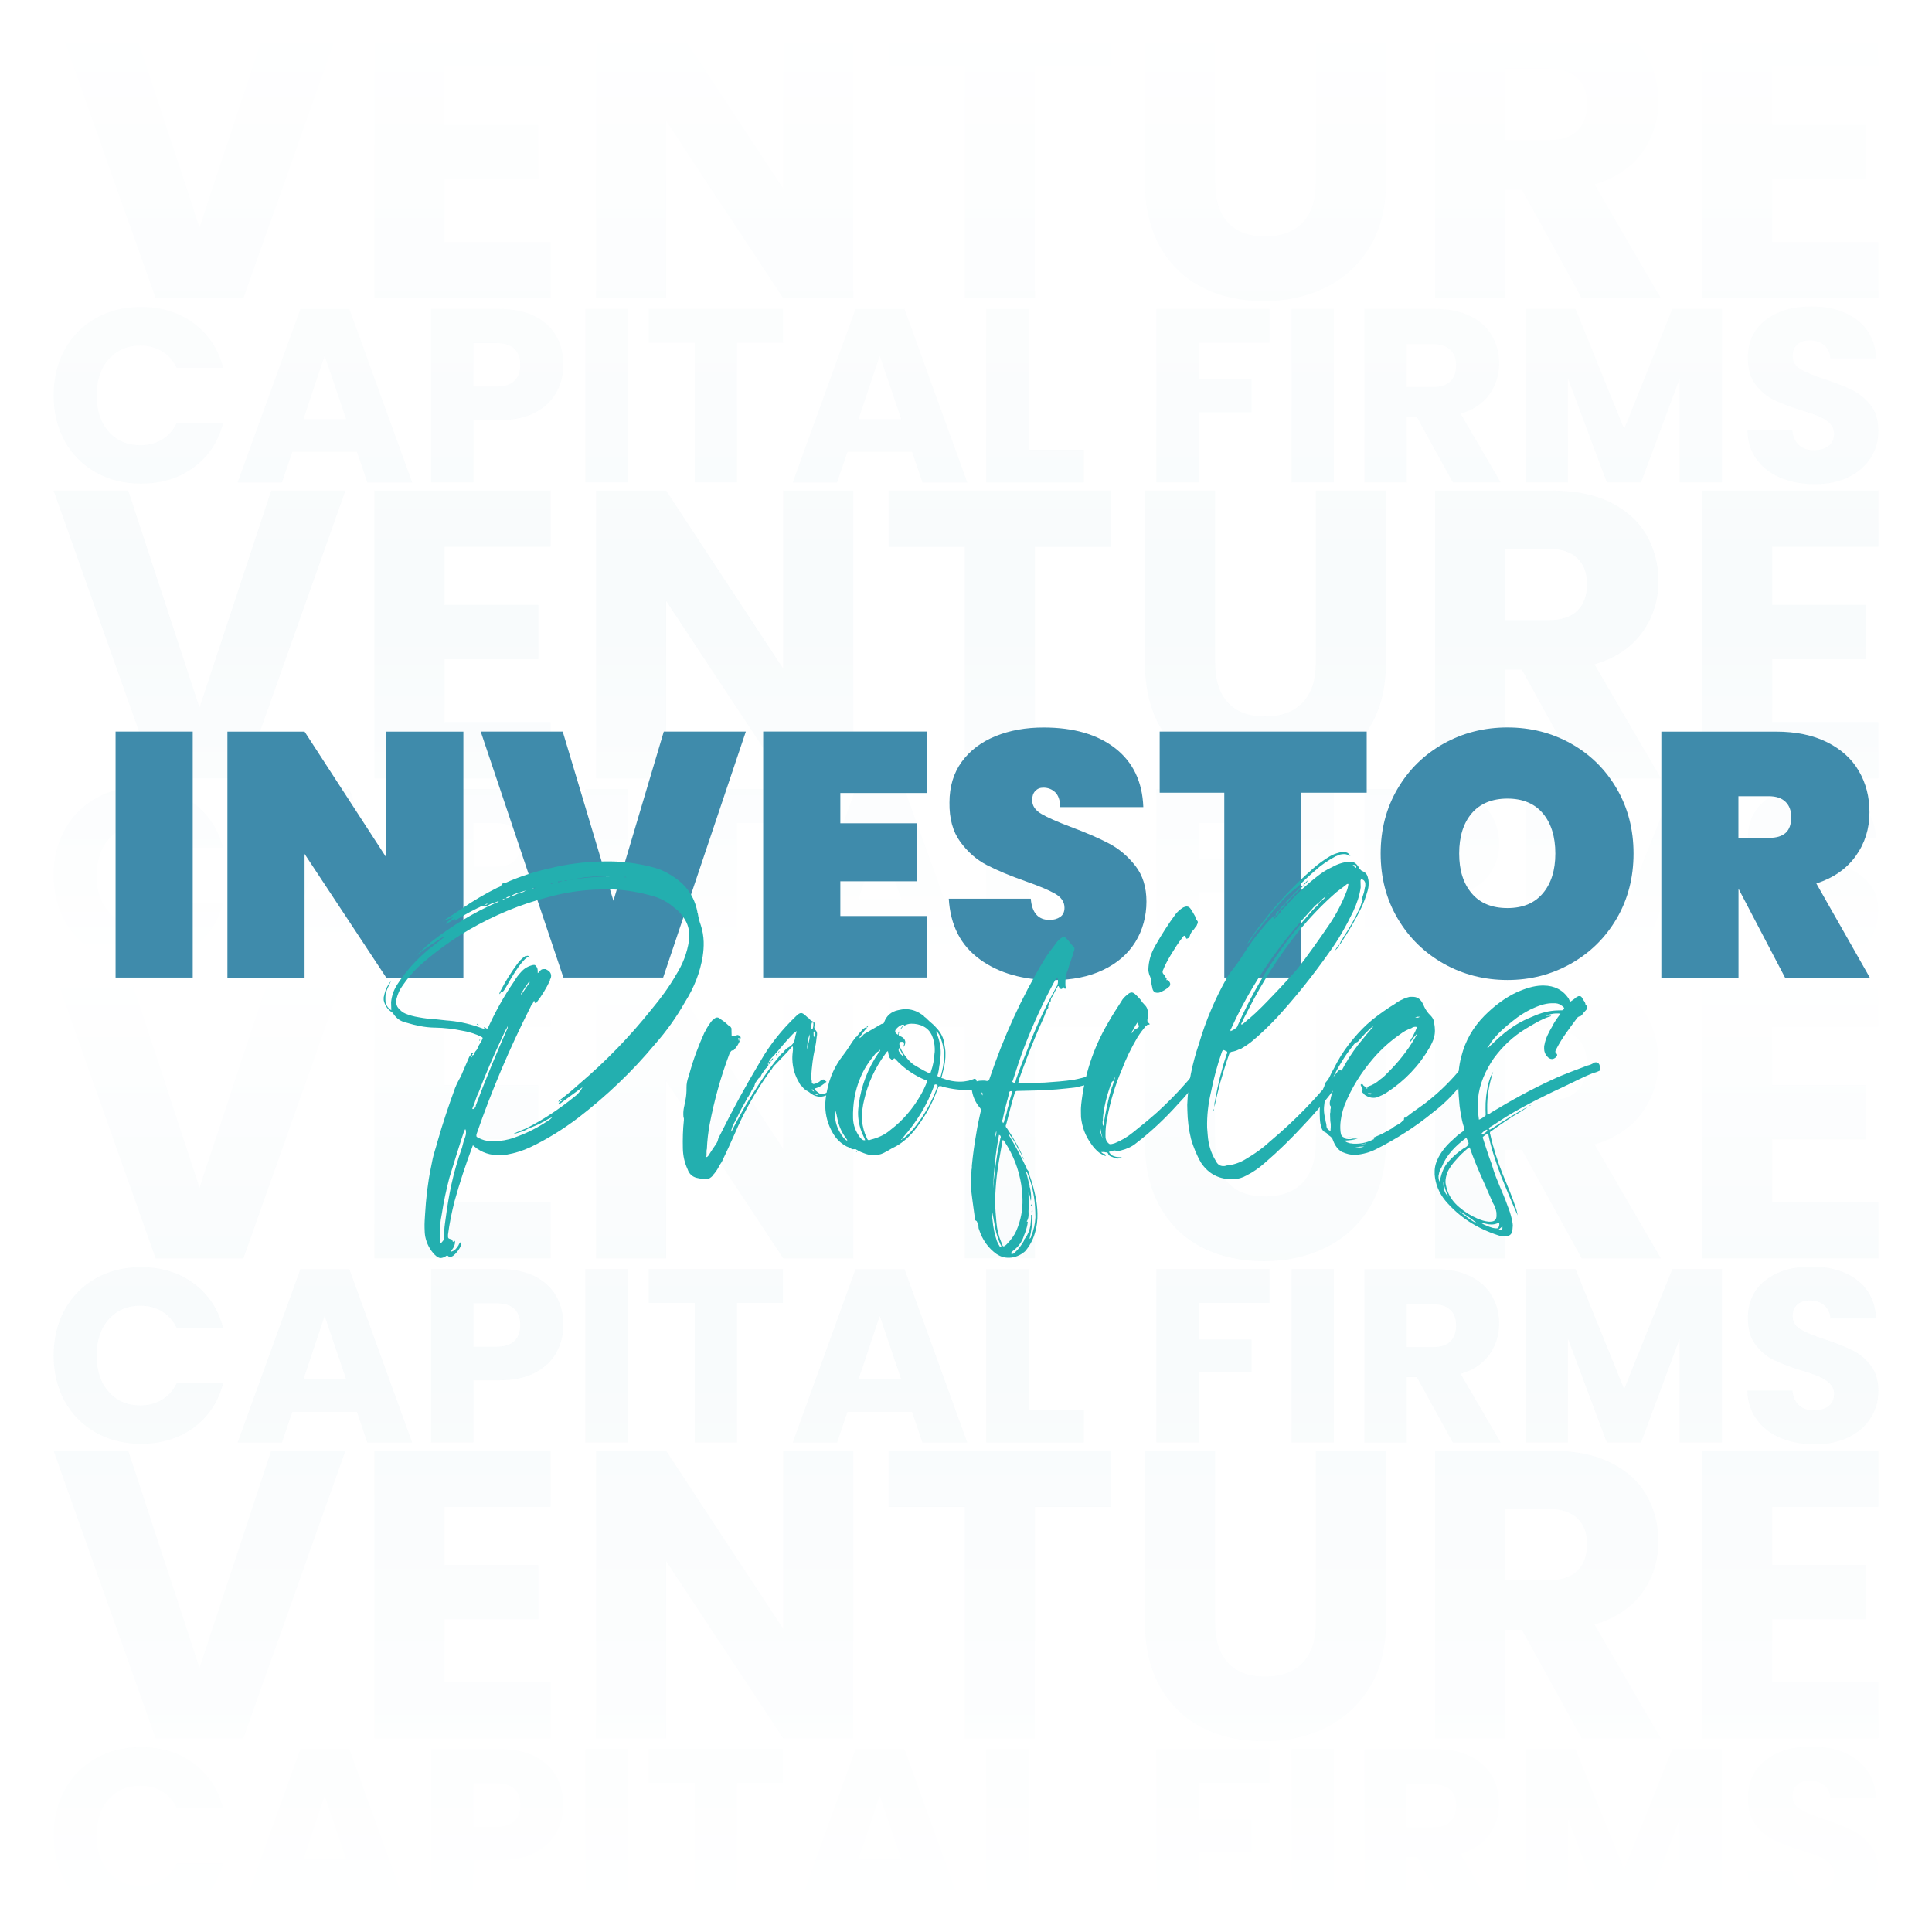 <?xml version="1.0" encoding="UTF-8"?> <svg xmlns="http://www.w3.org/2000/svg" xmlns:xlink="http://www.w3.org/1999/xlink" id="Layer_1" data-name="Layer 1" width="450" height="450" viewBox="0 0 450 450"><defs><linearGradient id="linear-gradient" x1="225" y1="135.38" x2="225" y2="0" gradientUnits="userSpaceOnUse"><stop offset="0" stop-color="#fff" stop-opacity="0"></stop><stop offset="1" stop-color="#fff"></stop></linearGradient><linearGradient id="linear-gradient-2" x1="180.51" y1="-5982.53" x2="180.51" y2="-6117.91" gradientTransform="translate(44.49 6432.53)" xlink:href="#linear-gradient"></linearGradient><linearGradient id="linear-gradient-3" x1="180.51" y1="-5982.53" x2="180.51" y2="-6117.91" gradientTransform="translate(44.49 6432.53)" xlink:href="#linear-gradient"></linearGradient><linearGradient id="linear-gradient-4" x1="180.51" y1="-5812.55" x2="180.51" y2="-5893.75" gradientTransform="translate(44.49 6038.39)" xlink:href="#linear-gradient"></linearGradient><linearGradient id="linear-gradient-5" x1="-725" y1="34.39" x2="-725" y2="-46.81" gradientTransform="translate(950 270.97)" xlink:href="#linear-gradient"></linearGradient><filter id="drop-shadow-21"><feOffset dx="6.22" dy="6.22"></feOffset><feGaussianBlur result="blur" stdDeviation="17.77"></feGaussianBlur><feFlood flood-color="#000" flood-opacity=".05"></feFlood><feComposite in2="blur" operator="in"></feComposite><feComposite in="SourceGraphic"></feComposite></filter></defs><g><g opacity=".2"><g opacity=".2"><path d="M80.44,2.47l-23.76,66.99h-20.42L12.5,2.47h17.37l16.6,50.57L63.17,2.47h17.27Z" fill="#3f8bab" stroke-width="0"></path><path d="M103.53,15.54v13.55h21.85v12.6h-21.85v14.69h24.71v13.07h-41.03V2.47h41.03v13.07h-24.71Z" fill="#3f8bab" stroke-width="0"></path><path d="M198.76,69.46h-16.32l-27.29-41.32v41.32h-16.32V2.47h16.32l27.29,41.51V2.47h16.32v66.99Z" fill="#3f8bab" stroke-width="0"></path><path d="M258.78,2.47v13.07h-17.75v53.91h-16.32V15.54h-17.75V2.47h51.81Z" fill="#3f8bab" stroke-width="0"></path><path d="M283.02,2.47v40.08c0,4.01.99,7.09,2.96,9.26,1.97,2.16,4.87,3.24,8.68,3.24s6.74-1.08,8.78-3.24c2.03-2.16,3.05-5.25,3.05-9.26V2.47h16.32v39.98c0,5.98-1.27,11.04-3.82,15.17-2.55,4.14-5.96,7.25-10.26,9.35-4.29,2.1-9.08,3.15-14.36,3.15s-10-1.03-14.17-3.1c-4.17-2.07-7.46-5.18-9.88-9.35-2.42-4.16-3.63-9.24-3.63-15.22V2.47h16.32Z" fill="#3f8bab" stroke-width="0"></path><path d="M368.42,69.46l-13.93-25.29h-3.91v25.29h-16.32V2.47h27.39c5.28,0,9.78.92,13.5,2.77,3.72,1.85,6.5,4.37,8.35,7.59,1.84,3.21,2.77,6.79,2.77,10.73,0,4.45-1.26,8.43-3.77,11.93-2.51,3.5-6.22,5.98-11.12,7.44l15.46,26.53h-18.42ZM350.57,32.62h10.11c2.99,0,5.23-.73,6.73-2.2,1.49-1.46,2.24-3.53,2.24-6.2s-.75-4.55-2.24-6.01c-1.5-1.46-3.74-2.2-6.73-2.2h-10.11v16.6Z" fill="#3f8bab" stroke-width="0"></path><path d="M412.79,15.54v13.55h21.85v12.6h-21.85v14.69h24.71v13.07h-41.03V2.47h41.03v13.07h-24.71Z" fill="#3f8bab" stroke-width="0"></path></g><g opacity=".2"><path d="M15.09,81.43c1.73-3.13,4.13-5.56,7.22-7.31,3.09-1.74,6.59-2.62,10.5-2.62,4.79,0,8.9,1.27,12.31,3.8,3.41,2.53,5.7,5.98,6.85,10.36h-10.82c-.81-1.69-1.95-2.97-3.42-3.86-1.48-.88-3.16-1.32-5.03-1.32-3.03,0-5.49,1.06-7.37,3.16-1.88,2.11-2.82,4.93-2.82,8.46s.94,6.35,2.82,8.46c1.88,2.11,4.33,3.16,7.37,3.16,1.88,0,3.56-.44,5.03-1.32,1.48-.88,2.62-2.17,3.42-3.86h10.82c-1.15,4.37-3.43,7.82-6.85,10.33-3.41,2.51-7.52,3.77-12.31,3.77-3.91,0-7.41-.87-10.5-2.62-3.09-1.75-5.5-4.17-7.22-7.28-1.73-3.11-2.59-6.65-2.59-10.65s.86-7.55,2.59-10.67Z" fill="#3f8bab" stroke-width="0"></path><path d="M83.16,105.23h-15.08l-2.42,7.14h-10.3l14.62-40.39h11.39l14.62,40.39h-10.42l-2.42-7.14ZM80.63,97.63l-5.01-14.79-4.95,14.79h9.95Z" fill="#3f8bab" stroke-width="0"></path><path d="M129.6,91.39c-1.07,1.94-2.72,3.5-4.95,4.69-2.23,1.19-4.99,1.78-8.29,1.78h-6.1v14.5h-9.84v-40.39h15.94c3.22,0,5.95.56,8.17,1.67,2.22,1.11,3.89,2.65,5.01,4.6,1.11,1.96,1.67,4.2,1.67,6.73,0,2.34-.54,4.48-1.61,6.42ZM119.81,88.71c.92-.88,1.38-2.13,1.38-3.74s-.46-2.86-1.38-3.74c-.92-.88-2.32-1.32-4.2-1.32h-5.35v10.13h5.35c1.88,0,3.28-.44,4.2-1.32Z" fill="#3f8bab" stroke-width="0"></path><path d="M146.17,71.97v40.39h-9.84v-40.39h9.84Z" fill="#3f8bab" stroke-width="0"></path><path d="M182.36,71.97v7.88h-10.7v32.51h-9.84v-32.51h-10.7v-7.88h31.25Z" fill="#3f8bab" stroke-width="0"></path><path d="M212.46,105.23h-15.08l-2.42,7.14h-10.3l14.62-40.39h11.39l14.62,40.39h-10.42l-2.42-7.14ZM209.92,97.63l-5.01-14.79-4.95,14.79h9.95Z" fill="#3f8bab" stroke-width="0"></path><path d="M239.56,104.77h12.89v7.6h-22.73v-40.39h9.84v32.8Z" fill="#3f8bab" stroke-width="0"></path><path d="M295.66,71.97v7.88h-16.46v8.52h12.31v7.65h-12.31v16.34h-9.84v-40.39h26.3Z" fill="#3f8bab" stroke-width="0"></path><path d="M310.68,71.97v40.39h-9.84v-40.39h9.84Z" fill="#3f8bab" stroke-width="0"></path><path d="M338.41,112.36l-8.4-15.25h-2.36v15.25h-9.84v-40.39h16.51c3.18,0,5.9.56,8.14,1.67,2.24,1.11,3.92,2.64,5.04,4.57,1.11,1.94,1.67,4.1,1.67,6.47,0,2.69-.76,5.08-2.27,7.19-1.52,2.11-3.75,3.61-6.7,4.49l9.32,16h-11.11ZM327.65,90.15h6.1c1.8,0,3.15-.44,4.06-1.32.9-.88,1.35-2.13,1.35-3.74s-.45-2.74-1.35-3.62c-.9-.88-2.25-1.32-4.06-1.32h-6.1v10.01Z" fill="#3f8bab" stroke-width="0"></path><path d="M401.08,71.97v40.39h-9.84v-24.22l-9.03,24.22h-7.94l-9.09-24.28v24.28h-9.84v-40.39h11.62l11.34,27.97,11.22-27.97h11.57Z" fill="#3f8bab" stroke-width="0"></path><path d="M414.83,111.33c-2.34-.96-4.21-2.38-5.61-4.26-1.4-1.88-2.14-4.14-2.21-6.79h10.47c.15,1.5.67,2.64,1.55,3.42.88.79,2.03,1.18,3.45,1.18s2.61-.34,3.45-1.01c.84-.67,1.27-1.6,1.27-2.79,0-1-.34-1.82-1.01-2.47-.67-.65-1.5-1.19-2.47-1.61-.98-.42-2.37-.9-4.17-1.44-2.61-.81-4.74-1.61-6.39-2.42-1.65-.81-3.07-1.99-4.26-3.57-1.19-1.57-1.78-3.63-1.78-6.16,0-3.76,1.36-6.7,4.09-8.83,2.72-2.13,6.27-3.19,10.65-3.19s8.04,1.06,10.76,3.19c2.72,2.13,4.18,5.09,4.37,8.89h-10.65c-.08-1.3-.56-2.33-1.44-3.08-.88-.75-2.01-1.12-3.39-1.12-1.19,0-2.15.32-2.88.95-.73.63-1.09,1.55-1.09,2.73,0,1.3.61,2.32,1.84,3.05,1.23.73,3.14,1.52,5.75,2.36,2.61.88,4.73,1.73,6.36,2.53,1.63.81,3.04,1.98,4.23,3.51,1.19,1.53,1.78,3.51,1.78,5.93s-.59,4.39-1.76,6.27c-1.17,1.88-2.87,3.38-5.09,4.49-2.23,1.11-4.85,1.67-7.88,1.67s-5.6-.48-7.94-1.44Z" fill="#3f8bab" stroke-width="0"></path></g></g><g opacity=".2"><g opacity=".2"><path d="M80.44,114.29l-23.76,66.99h-20.42L12.5,114.29h17.37l16.6,50.57,16.7-50.57h17.27Z" fill="#3f8bab" stroke-width="0"></path><path d="M103.53,127.36v13.55h21.85v12.6h-21.85v14.69h24.71v13.07h-41.03v-66.99h41.03v13.07h-24.71Z" fill="#3f8bab" stroke-width="0"></path><path d="M198.76,181.27h-16.32l-27.29-41.32v41.32h-16.32v-66.99h16.32l27.29,41.51v-41.51h16.32v66.99Z" fill="#3f8bab" stroke-width="0"></path><path d="M258.78,114.29v13.07h-17.75v53.91h-16.32v-53.91h-17.75v-13.07h51.81Z" fill="#3f8bab" stroke-width="0"></path><path d="M283.02,114.29v40.08c0,4.01.99,7.09,2.96,9.26,1.97,2.16,4.87,3.24,8.68,3.24s6.74-1.08,8.78-3.24c2.03-2.16,3.05-5.25,3.05-9.26v-40.08h16.32v39.98c0,5.98-1.27,11.04-3.82,15.17-2.55,4.14-5.96,7.25-10.26,9.35-4.29,2.1-9.08,3.15-14.36,3.15s-10-1.03-14.17-3.1c-4.17-2.07-7.46-5.18-9.88-9.35-2.42-4.16-3.63-9.24-3.63-15.22v-39.98h16.32Z" fill="#3f8bab" stroke-width="0"></path><path d="M368.42,181.27l-13.93-25.29h-3.91v25.29h-16.32v-66.99h27.39c5.28,0,9.78.92,13.5,2.77,3.72,1.85,6.5,4.37,8.35,7.59,1.84,3.21,2.77,6.79,2.77,10.73,0,4.45-1.26,8.43-3.77,11.93-2.51,3.5-6.22,5.98-11.12,7.44l15.46,26.53h-18.42ZM350.57,144.44h10.11c2.99,0,5.23-.73,6.73-2.2,1.49-1.46,2.24-3.53,2.24-6.2s-.75-4.55-2.24-6.01c-1.5-1.46-3.74-2.2-6.73-2.2h-10.11v16.6Z" fill="#3f8bab" stroke-width="0"></path><path d="M412.79,127.36v13.55h21.85v12.6h-21.85v14.69h24.71v13.07h-41.03v-66.99h41.03v13.07h-24.71Z" fill="#3f8bab" stroke-width="0"></path></g><g opacity=".2"><path d="M15.09,193.25c1.73-3.13,4.13-5.56,7.22-7.31,3.09-1.74,6.59-2.62,10.5-2.62,4.79,0,8.9,1.27,12.31,3.8,3.41,2.53,5.7,5.98,6.85,10.36h-10.82c-.81-1.69-1.95-2.97-3.42-3.86-1.48-.88-3.16-1.32-5.03-1.32-3.03,0-5.49,1.06-7.37,3.16-1.88,2.11-2.82,4.93-2.82,8.46s.94,6.35,2.82,8.46c1.88,2.11,4.33,3.16,7.37,3.16,1.88,0,3.56-.44,5.03-1.32,1.48-.88,2.62-2.17,3.42-3.86h10.82c-1.15,4.37-3.43,7.82-6.85,10.33-3.41,2.51-7.52,3.77-12.31,3.77-3.91,0-7.41-.87-10.5-2.62-3.09-1.75-5.5-4.17-7.22-7.28-1.73-3.11-2.59-6.65-2.59-10.65s.86-7.55,2.59-10.67Z" fill="#3f8bab" stroke-width="0"></path><path d="M83.16,217.04h-15.08l-2.42,7.14h-10.3l14.62-40.39h11.39l14.62,40.39h-10.42l-2.42-7.14ZM80.63,209.45l-5.01-14.79-4.95,14.79h9.95Z" fill="#3f8bab" stroke-width="0"></path><path d="M129.6,203.21c-1.07,1.94-2.72,3.5-4.95,4.69-2.23,1.19-4.99,1.78-8.29,1.78h-6.1v14.5h-9.84v-40.39h15.94c3.22,0,5.95.56,8.17,1.67,2.22,1.11,3.89,2.65,5.01,4.6,1.11,1.96,1.67,4.2,1.67,6.73,0,2.34-.54,4.48-1.61,6.42ZM119.81,200.53c.92-.88,1.38-2.13,1.38-3.74s-.46-2.86-1.38-3.74c-.92-.88-2.32-1.32-4.2-1.32h-5.35v10.13h5.35c1.88,0,3.28-.44,4.2-1.32Z" fill="#3f8bab" stroke-width="0"></path><path d="M146.17,183.78v40.39h-9.84v-40.39h9.84Z" fill="#3f8bab" stroke-width="0"></path><path d="M182.36,183.78v7.88h-10.7v32.51h-9.84v-32.51h-10.7v-7.88h31.25Z" fill="#3f8bab" stroke-width="0"></path><path d="M212.46,217.04h-15.08l-2.42,7.14h-10.3l14.62-40.39h11.39l14.62,40.39h-10.42l-2.42-7.14ZM209.92,209.45l-5.01-14.79-4.95,14.79h9.95Z" fill="#3f8bab" stroke-width="0"></path><path d="M239.56,216.58h12.89v7.6h-22.73v-40.39h9.84v32.8Z" fill="#3f8bab" stroke-width="0"></path><path d="M295.66,183.78v7.88h-16.46v8.52h12.31v7.65h-12.31v16.34h-9.84v-40.39h26.3Z" fill="#3f8bab" stroke-width="0"></path><path d="M310.68,183.78v40.39h-9.84v-40.39h9.84Z" fill="#3f8bab" stroke-width="0"></path><path d="M338.41,224.18l-8.4-15.25h-2.36v15.25h-9.84v-40.39h16.51c3.18,0,5.9.56,8.14,1.67,2.24,1.11,3.92,2.64,5.04,4.57,1.11,1.94,1.67,4.1,1.67,6.47,0,2.69-.76,5.08-2.27,7.19-1.52,2.11-3.75,3.61-6.7,4.49l9.32,16h-11.11ZM327.65,201.97h6.1c1.8,0,3.15-.44,4.06-1.32.9-.88,1.35-2.13,1.35-3.74s-.45-2.74-1.35-3.62c-.9-.88-2.25-1.32-4.06-1.32h-6.1v10.01Z" fill="#3f8bab" stroke-width="0"></path><path d="M401.08,183.78v40.39h-9.84v-24.22l-9.03,24.22h-7.94l-9.09-24.28v24.28h-9.84v-40.39h11.62l11.34,27.97,11.22-27.97h11.57Z" fill="#3f8bab" stroke-width="0"></path><path d="M414.83,223.14c-2.34-.96-4.21-2.38-5.61-4.26-1.4-1.88-2.14-4.14-2.21-6.79h10.47c.15,1.5.67,2.64,1.55,3.42.88.79,2.03,1.18,3.45,1.18s2.61-.34,3.45-1.01c.84-.67,1.27-1.6,1.27-2.79,0-1-.34-1.82-1.01-2.47-.67-.65-1.5-1.19-2.47-1.61-.98-.42-2.37-.9-4.17-1.44-2.61-.81-4.74-1.61-6.39-2.42-1.65-.81-3.07-1.99-4.26-3.57-1.19-1.57-1.78-3.63-1.78-6.16,0-3.76,1.36-6.7,4.09-8.83,2.72-2.13,6.27-3.19,10.65-3.19s8.04,1.06,10.76,3.19c2.72,2.13,4.18,5.09,4.37,8.89h-10.65c-.08-1.3-.56-2.33-1.44-3.08-.88-.75-2.01-1.12-3.39-1.12-1.19,0-2.15.32-2.88.95-.73.63-1.09,1.55-1.09,2.73,0,1.3.61,2.32,1.84,3.05,1.23.73,3.14,1.52,5.75,2.36,2.61.88,4.73,1.73,6.36,2.53,1.63.81,3.04,1.98,4.23,3.51,1.19,1.53,1.78,3.51,1.78,5.93s-.59,4.39-1.76,6.27c-1.17,1.88-2.87,3.38-5.09,4.49-2.23,1.11-4.85,1.67-7.88,1.67s-5.6-.48-7.94-1.44Z" fill="#3f8bab" stroke-width="0"></path></g></g><g opacity=".2"><g opacity=".2"><path d="M80.44,226.1l-23.76,66.99h-20.42l-23.76-66.99h17.37l16.6,50.57,16.7-50.57h17.27Z" fill="#3f8bab" stroke-width="0"></path><path d="M103.53,239.18v13.55h21.85v12.6h-21.85v14.69h24.71v13.07h-41.03v-66.99h41.03v13.07h-24.71Z" fill="#3f8bab" stroke-width="0"></path><path d="M198.76,293.09h-16.32l-27.29-41.32v41.32h-16.32v-66.99h16.32l27.29,41.51v-41.51h16.32v66.99Z" fill="#3f8bab" stroke-width="0"></path><path d="M258.78,226.1v13.07h-17.75v53.91h-16.32v-53.91h-17.75v-13.07h51.81Z" fill="#3f8bab" stroke-width="0"></path><path d="M283.02,226.1v40.08c0,4.01.99,7.09,2.96,9.26,1.97,2.16,4.87,3.24,8.68,3.24s6.74-1.08,8.78-3.24c2.03-2.16,3.05-5.25,3.05-9.26v-40.08h16.32v39.98c0,5.98-1.27,11.04-3.82,15.17-2.55,4.14-5.96,7.25-10.26,9.35-4.29,2.1-9.08,3.15-14.36,3.15s-10-1.03-14.17-3.1c-4.17-2.07-7.46-5.18-9.88-9.35-2.42-4.16-3.63-9.24-3.63-15.22v-39.98h16.32Z" fill="#3f8bab" stroke-width="0"></path><path d="M368.42,293.09l-13.93-25.29h-3.91v25.29h-16.32v-66.99h27.39c5.28,0,9.78.92,13.5,2.77,3.72,1.85,6.5,4.37,8.35,7.59,1.84,3.21,2.77,6.79,2.77,10.73,0,4.45-1.26,8.43-3.77,11.93-2.51,3.5-6.22,5.98-11.12,7.44l15.46,26.53h-18.42ZM350.57,256.26h10.11c2.99,0,5.23-.73,6.73-2.2,1.49-1.46,2.24-3.53,2.24-6.2s-.75-4.55-2.24-6.01c-1.5-1.46-3.74-2.2-6.73-2.2h-10.11v16.6Z" fill="#3f8bab" stroke-width="0"></path><path d="M412.79,239.18v13.55h21.85v12.6h-21.85v14.69h24.71v13.07h-41.03v-66.99h41.03v13.07h-24.71Z" fill="#3f8bab" stroke-width="0"></path></g><g opacity=".2"><path d="M15.09,305.07c1.73-3.13,4.13-5.56,7.22-7.31,3.09-1.74,6.59-2.62,10.5-2.62,4.79,0,8.9,1.27,12.31,3.8,3.41,2.53,5.7,5.98,6.85,10.36h-10.82c-.81-1.69-1.95-2.97-3.42-3.86-1.48-.88-3.16-1.32-5.03-1.32-3.03,0-5.49,1.06-7.37,3.16-1.88,2.11-2.82,4.93-2.82,8.46s.94,6.35,2.82,8.46c1.88,2.11,4.33,3.16,7.37,3.16,1.88,0,3.56-.44,5.03-1.32,1.48-.88,2.62-2.17,3.42-3.86h10.82c-1.15,4.37-3.43,7.82-6.85,10.33-3.41,2.51-7.52,3.77-12.31,3.77-3.91,0-7.41-.87-10.5-2.62-3.09-1.75-5.5-4.17-7.22-7.28-1.73-3.11-2.59-6.65-2.59-10.65s.86-7.55,2.59-10.67Z" fill="#3f8bab" stroke-width="0"></path><path d="M83.16,328.86h-15.08l-2.42,7.14h-10.3l14.62-40.39h11.39l14.62,40.39h-10.42l-2.42-7.14ZM80.63,321.27l-5.01-14.79-4.95,14.79h9.95Z" fill="#3f8bab" stroke-width="0"></path><path d="M129.6,315.02c-1.07,1.94-2.72,3.5-4.95,4.69-2.23,1.19-4.99,1.78-8.29,1.78h-6.1v14.5h-9.84v-40.39h15.94c3.22,0,5.95.56,8.17,1.67,2.22,1.11,3.89,2.65,5.01,4.6,1.11,1.96,1.67,4.2,1.67,6.73,0,2.34-.54,4.48-1.61,6.42ZM119.81,312.35c.92-.88,1.38-2.13,1.38-3.74s-.46-2.86-1.38-3.74c-.92-.88-2.32-1.32-4.2-1.32h-5.35v10.13h5.35c1.88,0,3.28-.44,4.2-1.32Z" fill="#3f8bab" stroke-width="0"></path><path d="M146.17,295.6v40.39h-9.84v-40.39h9.84Z" fill="#3f8bab" stroke-width="0"></path><path d="M182.36,295.6v7.88h-10.7v32.51h-9.84v-32.51h-10.7v-7.88h31.25Z" fill="#3f8bab" stroke-width="0"></path><path d="M212.46,328.86h-15.08l-2.42,7.14h-10.3l14.62-40.39h11.39l14.62,40.39h-10.42l-2.42-7.14ZM209.92,321.27l-5.01-14.79-4.95,14.79h9.95Z" fill="#3f8bab" stroke-width="0"></path><path d="M239.56,328.4h12.89v7.6h-22.73v-40.39h9.84v32.8Z" fill="#3f8bab" stroke-width="0"></path><path d="M295.66,295.6v7.88h-16.46v8.52h12.31v7.65h-12.31v16.34h-9.84v-40.39h26.3Z" fill="#3f8bab" stroke-width="0"></path><path d="M310.68,295.6v40.39h-9.84v-40.39h9.84Z" fill="#3f8bab" stroke-width="0"></path><path d="M338.41,336l-8.4-15.25h-2.36v15.25h-9.84v-40.39h16.51c3.18,0,5.9.56,8.14,1.67,2.24,1.11,3.92,2.64,5.04,4.57,1.11,1.94,1.67,4.1,1.67,6.47,0,2.69-.76,5.08-2.27,7.19-1.52,2.11-3.75,3.61-6.7,4.49l9.32,16h-11.11ZM327.65,313.78h6.1c1.8,0,3.15-.44,4.06-1.32.9-.88,1.35-2.13,1.35-3.74s-.45-2.74-1.35-3.62c-.9-.88-2.25-1.32-4.06-1.32h-6.1v10.01Z" fill="#3f8bab" stroke-width="0"></path><path d="M401.08,295.6v40.39h-9.84v-24.22l-9.03,24.22h-7.94l-9.09-24.28v24.28h-9.84v-40.39h11.62l11.34,27.97,11.22-27.97h11.57Z" fill="#3f8bab" stroke-width="0"></path><path d="M414.83,334.96c-2.34-.96-4.21-2.38-5.61-4.26-1.4-1.88-2.14-4.14-2.21-6.79h10.47c.15,1.5.67,2.64,1.55,3.42.88.79,2.03,1.18,3.45,1.18s2.61-.34,3.45-1.01c.84-.67,1.27-1.6,1.27-2.79,0-1-.34-1.82-1.01-2.47-.67-.65-1.5-1.19-2.47-1.61-.98-.42-2.37-.9-4.17-1.44-2.61-.81-4.74-1.61-6.39-2.42-1.65-.81-3.07-1.99-4.26-3.57-1.19-1.57-1.78-3.63-1.78-6.16,0-3.76,1.36-6.7,4.09-8.83,2.72-2.13,6.27-3.19,10.65-3.19s8.04,1.06,10.76,3.19c2.72,2.13,4.18,5.09,4.37,8.89h-10.65c-.08-1.3-.56-2.33-1.44-3.08-.88-.75-2.01-1.12-3.39-1.12-1.19,0-2.15.32-2.88.95-.73.63-1.09,1.55-1.09,2.73,0,1.3.61,2.32,1.84,3.05,1.23.73,3.14,1.52,5.75,2.36,2.61.88,4.73,1.73,6.36,2.53,1.63.81,3.04,1.98,4.23,3.51,1.19,1.53,1.78,3.51,1.78,5.93s-.59,4.39-1.76,6.27c-1.17,1.88-2.87,3.38-5.09,4.49-2.23,1.11-4.85,1.67-7.88,1.67s-5.6-.48-7.94-1.44Z" fill="#3f8bab" stroke-width="0"></path></g></g><g opacity=".2"><g opacity=".2"><path d="M80.44,337.92l-23.76,66.99h-20.42l-23.76-66.99h17.37l16.6,50.57,16.7-50.57h17.27Z" fill="#3f8bab" stroke-width="0"></path><path d="M103.53,350.99v13.55h21.85v12.6h-21.85v14.69h24.71v13.07h-41.03v-66.99h41.03v13.07h-24.71Z" fill="#3f8bab" stroke-width="0"></path><path d="M198.76,404.91h-16.32l-27.29-41.32v41.32h-16.32v-66.99h16.32l27.29,41.51v-41.51h16.32v66.99Z" fill="#3f8bab" stroke-width="0"></path><path d="M258.78,337.92v13.07h-17.75v53.91h-16.32v-53.91h-17.75v-13.07h51.81Z" fill="#3f8bab" stroke-width="0"></path><path d="M283.02,337.92v40.08c0,4.01.99,7.09,2.96,9.26,1.97,2.16,4.87,3.24,8.68,3.24s6.74-1.08,8.78-3.24c2.03-2.16,3.05-5.25,3.05-9.26v-40.08h16.32v39.98c0,5.98-1.27,11.04-3.82,15.17-2.55,4.14-5.96,7.25-10.26,9.35-4.29,2.1-9.08,3.15-14.36,3.15s-10-1.03-14.17-3.1c-4.17-2.07-7.46-5.18-9.88-9.35-2.42-4.16-3.63-9.24-3.63-15.22v-39.98h16.32Z" fill="#3f8bab" stroke-width="0"></path><path d="M368.42,404.91l-13.93-25.29h-3.91v25.29h-16.32v-66.99h27.39c5.28,0,9.78.92,13.5,2.77,3.72,1.85,6.5,4.37,8.35,7.59,1.84,3.21,2.77,6.79,2.77,10.73,0,4.45-1.26,8.43-3.77,11.93-2.51,3.5-6.22,5.98-11.12,7.44l15.46,26.53h-18.42ZM350.57,368.07h10.11c2.99,0,5.23-.73,6.73-2.2,1.49-1.46,2.24-3.53,2.24-6.2s-.75-4.55-2.24-6.01c-1.5-1.46-3.74-2.2-6.73-2.2h-10.11v16.6Z" fill="#3f8bab" stroke-width="0"></path><path d="M412.79,350.99v13.55h21.85v12.6h-21.85v14.69h24.71v13.07h-41.03v-66.99h41.03v13.07h-24.71Z" fill="#3f8bab" stroke-width="0"></path></g><g opacity=".2"><path d="M15.09,416.88c1.73-3.13,4.13-5.56,7.22-7.31,3.09-1.74,6.59-2.62,10.5-2.62,4.79,0,8.9,1.27,12.31,3.8,3.41,2.53,5.7,5.98,6.85,10.36h-10.82c-.81-1.69-1.95-2.97-3.42-3.86-1.48-.88-3.16-1.32-5.03-1.32-3.03,0-5.49,1.06-7.37,3.16-1.88,2.11-2.82,4.93-2.82,8.46s.94,6.35,2.82,8.46c1.88,2.11,4.33,3.16,7.37,3.16,1.88,0,3.56-.44,5.03-1.32,1.48-.88,2.62-2.17,3.42-3.86h10.82c-1.15,4.37-3.43,7.82-6.85,10.33-3.41,2.51-7.52,3.77-12.31,3.77-3.91,0-7.41-.87-10.5-2.62-3.09-1.75-5.5-4.17-7.22-7.28-1.73-3.11-2.59-6.65-2.59-10.65s.86-7.55,2.59-10.67Z" fill="#3f8bab" stroke-width="0"></path><path d="M83.16,440.68h-15.08l-2.42,7.14h-10.3l14.62-40.39h11.39l14.62,40.39h-10.42l-2.42-7.14ZM80.63,433.08l-5.01-14.79-4.95,14.79h9.95Z" fill="#3f8bab" stroke-width="0"></path><path d="M129.6,426.84c-1.07,1.94-2.72,3.5-4.95,4.69-2.23,1.19-4.99,1.78-8.29,1.78h-6.1v14.5h-9.84v-40.39h15.94c3.22,0,5.95.56,8.17,1.67,2.22,1.11,3.89,2.65,5.01,4.6,1.11,1.96,1.67,4.2,1.67,6.73,0,2.34-.54,4.48-1.61,6.42ZM119.81,424.16c.92-.88,1.38-2.13,1.38-3.74s-.46-2.86-1.38-3.74c-.92-.88-2.32-1.32-4.2-1.32h-5.35v10.13h5.35c1.88,0,3.28-.44,4.2-1.32Z" fill="#3f8bab" stroke-width="0"></path><path d="M146.17,407.42v40.39h-9.84v-40.39h9.84Z" fill="#3f8bab" stroke-width="0"></path><path d="M182.36,407.42v7.88h-10.7v32.51h-9.84v-32.51h-10.7v-7.88h31.25Z" fill="#3f8bab" stroke-width="0"></path><path d="M212.46,440.68h-15.08l-2.42,7.14h-10.3l14.62-40.39h11.39l14.62,40.39h-10.42l-2.42-7.14ZM209.92,433.08l-5.01-14.79-4.95,14.79h9.95Z" fill="#3f8bab" stroke-width="0"></path><path d="M239.56,440.22h12.89v7.6h-22.73v-40.39h9.84v32.8Z" fill="#3f8bab" stroke-width="0"></path><path d="M295.66,407.42v7.88h-16.46v8.52h12.31v7.65h-12.31v16.34h-9.84v-40.39h26.3Z" fill="#3f8bab" stroke-width="0"></path><path d="M310.68,407.42v40.39h-9.84v-40.39h9.84Z" fill="#3f8bab" stroke-width="0"></path><path d="M338.41,447.81l-8.4-15.25h-2.36v15.25h-9.84v-40.39h16.51c3.18,0,5.9.56,8.14,1.67,2.24,1.11,3.92,2.64,5.04,4.57,1.11,1.94,1.67,4.1,1.67,6.47,0,2.69-.76,5.08-2.27,7.19-1.52,2.11-3.75,3.61-6.7,4.49l9.32,16h-11.11ZM327.65,425.6h6.1c1.8,0,3.15-.44,4.06-1.32.9-.88,1.35-2.13,1.35-3.74s-.45-2.74-1.35-3.62c-.9-.88-2.25-1.32-4.06-1.32h-6.1v10.01Z" fill="#3f8bab" stroke-width="0"></path><path d="M401.08,407.42v40.39h-9.84v-24.22l-9.03,24.22h-7.94l-9.09-24.28v24.28h-9.84v-40.39h11.62l11.34,27.97,11.22-27.97h11.57Z" fill="#3f8bab" stroke-width="0"></path><path d="M414.83,446.78c-2.34-.96-4.21-2.38-5.61-4.26-1.4-1.88-2.14-4.14-2.21-6.79h10.47c.15,1.5.67,2.64,1.55,3.42.88.79,2.03,1.18,3.45,1.18s2.61-.34,3.45-1.01c.84-.67,1.27-1.6,1.27-2.79,0-1-.34-1.82-1.01-2.47-.67-.65-1.5-1.19-2.47-1.61-.98-.42-2.37-.9-4.17-1.44-2.61-.81-4.74-1.61-6.39-2.42-1.65-.81-3.07-1.99-4.26-3.57-1.19-1.57-1.78-3.63-1.78-6.16,0-3.76,1.36-6.7,4.09-8.83,2.72-2.13,6.27-3.19,10.65-3.19s8.04,1.06,10.76,3.19c2.72,2.13,4.18,5.09,4.37,8.89h-10.65c-.08-1.3-.56-2.33-1.44-3.08-.88-.75-2.01-1.12-3.39-1.12-1.19,0-2.15.32-2.88.95-.73.63-1.09,1.55-1.09,2.73,0,1.3.61,2.32,1.84,3.05,1.23.73,3.14,1.52,5.75,2.36,2.61.88,4.73,1.73,6.36,2.53,1.63.81,3.04,1.98,4.23,3.51,1.19,1.53,1.78,3.51,1.78,5.93s-.59,4.39-1.76,6.27c-1.17,1.88-2.87,3.38-5.09,4.49-2.23,1.11-4.85,1.67-7.88,1.67s-5.6-.48-7.94-1.44Z" fill="#3f8bab" stroke-width="0"></path></g></g></g><g><rect width="450" height="135.38" fill="url(#linear-gradient)" stroke-width="0"></rect><rect y="314.62" width="450" height="135.38" transform="translate(450 764.62) rotate(180)" fill="url(#linear-gradient-2)" stroke-width="0"></rect></g><g opacity=".2"><rect width="450" height="135.38" fill="url(#linear-gradient)" stroke-width="0"></rect><rect y="314.62" width="450" height="135.38" transform="translate(450 764.62) rotate(180)" fill="url(#linear-gradient-3)" stroke-width="0"></rect></g><g><rect y="144.65" width="450" height="81.19" transform="translate(450 370.49) rotate(180)" fill="url(#linear-gradient-4)" stroke-width="0"></rect><rect y="224.16" width="450" height="81.19" fill="url(#linear-gradient-5)" stroke-width="0"></rect></g><g filter="url(#drop-shadow-21)"><g><path d="M38.67,164.18v57.29h-17.97v-57.29h17.97Z" fill="#3f8bab" stroke-width="0"></path><path d="M101.71,221.48h-17.97l-19.02-28.81v28.81h-17.97v-57.29h17.97l19.02,29.29v-29.29h17.97v57.29Z" fill="#3f8bab" stroke-width="0"></path><path d="M167.5,164.18l-19.26,57.29h-23.23l-19.26-57.29h19.1l11.81,39.41,11.73-39.41h19.1Z" fill="#3f8bab" stroke-width="0"></path><path d="M189.51,178.5v7.04h17.8v13.51h-17.8v8.09h20.23v14.32h-38.2v-57.29h38.2v14.32h-20.23Z" fill="#3f8bab" stroke-width="0"></path><path d="M222.01,217.23c-4.45-3.21-6.87-7.92-7.24-14.12h19.1c.27,3.29,1.73,4.94,4.37,4.94.97,0,1.79-.23,2.47-.69.67-.46,1.01-1.17,1.01-2.14,0-1.35-.73-2.44-2.19-3.28-1.46-.83-3.72-1.79-6.8-2.87-3.67-1.29-6.7-2.56-9.1-3.8-2.4-1.24-4.46-3.05-6.19-5.42-1.73-2.37-2.56-5.42-2.51-9.14,0-3.72.96-6.89,2.87-9.51,1.91-2.62,4.53-4.6,7.85-5.95,3.32-1.35,7.05-2.02,11.21-2.02,7.01,0,12.58,1.62,16.71,4.86s6.3,7.8,6.51,13.68h-19.34c-.05-1.62-.46-2.78-1.21-3.48-.76-.7-1.67-1.05-2.75-1.05-.76,0-1.38.26-1.86.77-.49.51-.73,1.23-.73,2.14,0,1.29.71,2.36,2.14,3.2,1.43.84,3.71,1.85,6.84,3.03,3.61,1.35,6.6,2.64,8.94,3.88,2.35,1.24,4.38,2.97,6.11,5.18,1.73,2.21,2.59,4.99,2.59,8.33s-.86,6.65-2.59,9.43c-1.73,2.78-4.24,4.95-7.53,6.51-3.29,1.57-7.2,2.35-11.73,2.35-6.85,0-12.5-1.6-16.95-4.82Z" fill="#3f8bab" stroke-width="0"></path><path d="M312.11,164.18v14.24h-15.21v43.05h-17.96v-43.05h-15.05v-14.24h48.23Z" fill="#3f8bab" stroke-width="0"></path><path d="M330.04,218.24c-4.5-2.54-8.08-6.04-10.72-10.52-2.64-4.48-3.96-9.52-3.96-15.13s1.32-10.65,3.96-15.13,6.22-7.97,10.72-10.48c4.5-2.51,9.45-3.76,14.85-3.76s10.33,1.25,14.81,3.76c4.48,2.51,8.02,6,10.64,10.48,2.62,4.48,3.92,9.52,3.92,15.13s-1.31,10.66-3.92,15.13c-2.62,4.48-6.18,7.98-10.68,10.52-4.51,2.54-9.43,3.8-14.77,3.8s-10.35-1.27-14.85-3.8ZM353.14,201.85c1.94-2.29,2.91-5.38,2.91-9.27s-.97-7.05-2.91-9.35c-1.94-2.29-4.69-3.44-8.25-3.44s-6.39,1.15-8.33,3.44c-1.94,2.29-2.91,5.41-2.91,9.35s.97,6.97,2.91,9.27,4.72,3.44,8.33,3.44,6.31-1.15,8.25-3.44Z" fill="#3f8bab" stroke-width="0"></path><path d="M409.55,221.48l-10.76-20.55h-.08v20.55h-17.97v-57.29h26.71c4.64,0,8.6.82,11.9,2.47,3.29,1.65,5.76,3.88,7.4,6.72,1.65,2.83,2.47,6.03,2.47,9.59,0,3.83-1.07,7.23-3.2,10.2-2.13,2.97-5.19,5.1-9.18,6.39l12.46,21.93h-19.75ZM398.7,188.94h7.12c1.73,0,3.02-.39,3.88-1.17.86-.78,1.29-2.01,1.29-3.68,0-1.51-.45-2.7-1.34-3.56-.89-.86-2.17-1.29-3.84-1.29h-7.12v9.71Z" fill="#3f8bab" stroke-width="0"></path></g><g><path d="M104.08,239.49q.1,0,.1-.1c.09-.4.28-.71.58-1.01.09-.2.29-.41.38-.71.09-.3.29-.61.48-.91.19-.3.38-.61.48-.91.1-.1.09-.2.09-.3,0-.1-.1-.2-.31-.29-1.32-.67-2.83-1.13-4.34-1.39-2.11-.45-4.22-.7-6.42-.74h-.2c-2.1-.04-4.31-.49-6.43-1.14-1.31-.27-2.32-.94-3.05-2.03-.1-.1-.1-.2-.21-.29-.1-.1-.2-.1-.31-.19q0-.1-.1-.1c-.92-.68-1.44-1.56-1.67-2.66v-.3c-.01-.2-.02-.4.08-.7.1-.1.09-.3.09-.4.27-1.11.75-2.12,1.53-3.04l-.57,1.21c-.48.91-.76,1.82-.73,2.82v.4c.03,1,.45,1.79,1.37,2.37l-.05-1.9c.16-1.5.63-2.82,1.4-4.04,2.03-3.15,4.56-5.91,7.4-8.28,1.08-.83,2.16-1.65,3.14-2.48.1-.1.2-.11.29-.21.1-.1.1-.2.09-.3-.79.52-1.58,1.04-2.36,1.56-1.48.94-2.85,1.87-4.13,3,.88-.92,1.76-1.74,2.74-2.57.3-.21.49-.41.69-.62,4.71-3.72,9.84-6.84,15.38-9.28.1,0,.2,0,.3-.11.1,0,.1-.1.09-.2-.3.11-.5.21-.79.32-.3.11-.5.11-.69.22-.3.11-.5.21-.69.32-.2.1-.39.21-.69.32h-.2q-.1.11-.2.11c-.1-.1-.3-.09-.5-.09-.3,0-.5.11-.79.32h-.1c-1.29.63-2.47,1.26-3.75,1.99l-1.38.83-.1.1q-.1.1-.2.1h-.1s0-.3,0-.3q.1,0,.1-.1c-.5.21-.89.42-1.28.73-.3.11-.59.31-.89.52.09-.2.19-.4.29-.51.1-.1.2-.11.29-.21.1-.1.2-.11.3-.21s.29-.31.49-.41c.1-.1.29-.21.39-.31-.69.22-1.49.54-2.18.85l-.39.21c.39-.31.79-.62,1.18-.83l3.15-2.08c2.85-1.97,5.71-3.64,8.68-5.11h.1c.1-.1.3-.11.39-.21.1-.1.2-.21.29-.41.1-.1.19-.2.29-.31.1,0,.3,0,.4,0,3.56-1.59,7.23-2.78,10.92-3.57,3.68-.89,7.47-1.38,11.27-1.48l1-.03c3.9-.09,7.81.41,11.54,1.42,1.71.46,3.23,1.22,4.65,2.19,2.95,1.93,4.81,4.58,5.5,8.07,0,.1,0,.3.11.4.12.9.34,1.79.67,2.68.43,1.29.67,2.69.7,3.99.03,1.1-.05,2.2-.22,3.31-.61,3.82-2.02,7.35-4.14,10.71-2.01,3.55-4.34,6.81-6.96,9.77-5.34,6.43-11.41,12.18-17.99,17.24-3.44,2.59-7.08,4.88-11.04,6.77-1.78.84-3.57,1.39-5.46,1.73-.5.11-1.1.13-1.6.14-2.3.06-4.32-.59-6.05-2.05l-.2-.2h-.1q-.1.1-.09.21c-1.6,4.24-2.99,8.48-4.19,12.81-.64,2.52-1.18,5.13-1.51,7.74v.5c.02.3.12.4.42.49.3.09.4.09.5.19.1.1.11.2.21.5q.1,0,.2-.11h.1q0-.1.1-.1h.1s0,.2,0,.2c.02.7-.27,1.31-.75,1.92-.1.1-.19.31-.29.41.5-.11.89-.32,1.19-.63.29-.31.49-.61.68-.92.09-.3.29-.51.48-.71.1.1.11.3.11.4,0,.1,0,.3-.09.5-.28.71-.77,1.32-1.35,1.93q-.1,0-.1.1c-.1.1-.29.21-.39.31-.2.1-.4.21-.6.21-.2,0-.4-.09-.61-.29h-.2q-.1,0-.2.11c-.49.31-.89.42-1.19.43-.5.01-.91-.28-1.42-.77-1.13-1.17-1.86-2.55-2.21-4.25-.12-.7-.13-1.3-.15-2-.03-1.1.05-2.1.12-3.21.21-3.61.62-7.22,1.34-10.74.27-1.41.53-2.81,1-4.23.18-.6.37-1.21.55-1.91,1.2-4.23,2.6-8.37,4.1-12.5.28-.71.57-1.31.85-1.82s.58-1.01.76-1.52l1.7-3.94.2-.21c.1-.2.19-.4.29-.61q.1-.1.2-.1h.2s0,.2,0,.2l-.1.1h-.1s0,.3,0,.3c.1,0,.2,0,.3-.11ZM123.95,250.1q.1-.1.2-.1c1.57-1.14,3.14-2.48,4.61-3.81,6.17-5.25,11.73-10.99,16.78-17.32,2.14-2.55,4.08-5.2,5.71-8.04,1.54-2.44,2.58-5.06,3.01-7.98.09-.5.08-.9.07-1.3-.04-1.7-.58-3.19-1.71-4.56-.41-.59-.93-1.18-1.64-1.66-1.64-1.46-3.46-2.42-5.58-2.96-3.63-1.01-7.24-1.52-10.94-1.43l-1.2.03c-4,.1-7.99.7-11.86,1.79-6.46,1.66-12.5,4.21-18.32,7.55-4.24,2.5-8.27,5.4-11.99,8.79-1.27,1.23-2.44,2.66-3.5,4.19-.68.92-1.15,1.93-1.43,3.04-.09.3-.09.6-.08.9.01.5.12.9.43,1.29.51.59,1.03,1.08,1.73,1.36.91.38,1.92.65,3.02.83,1.41.27,2.81.43,4.21.5,1,.08,2.01.25,3.11.32,2.61.24,5.12.88,7.65,1.81h.1q0,.1.1.1t.2-.11q-.1-.1-.1-.2l-.1-.1c.2,0,.4.09.5.19.1.1.2.1.31.19l.19-.21c1.71-3.74,3.72-7.39,6.04-10.75.48-.81.96-1.52,1.65-2.24.78-.92,1.76-1.44,2.86-1.67.1,0,.2,0,.3,0q.1,0,.2.1c.31.29.52.69.53,1.09l.02.7c.2-.11.39-.31.49-.51.1-.1.29-.21.39-.31.2-.1.4-.11.6-.11h.3c.91.37,1.32.86,1.34,1.56,0,.3-.08.6-.28.91v.2c-.85,1.82-1.91,3.55-3.17,5.18l-.1.1c-.1,0-.2-.09-.3-.19v-.3s-.21,0-.21,0c-.09.3-.28.71-.58,1.01l-.19.4c-4.87,9.62-9.03,19.43-12.49,29.42-.09.2-.09.4-.09.5,0,.1,0,.2.11.3.1.1.2.09.31.19.91.48,1.82.75,2.92.83l.9-.02c1.5-.04,2.99-.27,4.48-.81,2.88-.97,5.55-2.34,8.01-4,.4-.21.69-.52.98-.82-.69.32-1.38.63-1.98,1.05-.3.11-.69.32-.99.53l-1.49.64c-.6.21-1.19.43-1.68.74l-.4.21c-.89.32-1.88.64-2.78.87.99-.52,2.08-.95,3.17-1.38,3.95-2,7.69-4.49,11.13-7.27.89-.62,1.57-1.44,2.04-2.35-1.87,1.35-3.73,2.69-5.5,4.04v-.1q-.1,0-.11-.1c.1-.2.29-.41.49-.51.3-.11.49-.31.69-.62-.39.21-.79.42-1.18.73,0-.1,0-.2.09-.3ZM102.1,256.84q-.1.1-.09.2-.1,0-.1.1c-1.21,3.63-2.32,7.26-3.44,10.89-.73,2.82-1.36,5.63-1.79,8.55-.36,1.71-.51,3.51-.47,5.31l.03,1.3q0,.1.1.1,0,.1.1.1l.1-.1c.29-.31.59-.62.68-1.02-.03-1.2.04-2.4.21-3.61l.17-1.21c.34-2.61.77-5.22,1.31-7.73.63-2.92,1.46-5.74,2.49-8.66.18-.71.36-1.51.65-2.22.19-.5.28-.91.27-1.31,0-.2,0-.4-.12-.7h-.1ZM103.03,241.41v.1s.1,0,.1,0v-.2s-.1.1-.1.1ZM103.59,239.9v.2c.1-.1.1-.2.2-.3q0-.1,0-.2c-.1.1-.2.2-.19.3ZM111.54,233.7l-.76,1.62c-2,4.25-3.89,8.6-5.58,13.04-.29.51-.47,1.11-.66,1.62-.19.6-.37,1.21-.66,1.72v.1q-.09.1-.09.2l.1.1h.1c.1,0,.2-.11.3-.21.1-.1.19-.21.29-.31,0-.1,0-.2,0-.3q.1-.1.09-.2c2.25-5.96,4.71-11.92,7.27-17.69.1-.1.09-.3.09-.4v-.2c-.1.3-.29.61-.48.91ZM104.91,232.26h.1s.2.19.2.19h.1s-.1.1-.1.1q-.1,0-.2-.09-.1,0-.1-.1h-.1q0-.1.1-.1ZM105.5,235.95q0-.1.1-.2v.2c0,.1-.09.2-.19.3,0-.1,0-.2.09-.3ZM106.93,204.5c.1,0,.2,0,.3-.11q.1-.1.2-.11c-.2,0-.4,0-.5.11s-.3.11-.39.21c.1,0,.3,0,.4-.11ZM116.83,216.77c-.1,0-.3,0-.4.11-.1.1-.29.21-.39.31-.68.72-1.36,1.53-1.94,2.45-.97,1.42-1.83,2.95-2.69,4.47-.1.1-.19.3-.29.41l-.39.41q-.1-.1-.2-.1l-.1.1q-.1.1-.09.2c-.1.1-.2.11-.29.21.09-.2.09-.4.19-.5.1-.1.09-.3.19-.4,1.15-2.23,2.49-4.36,3.95-6.3.39-.51.78-.92,1.27-1.33q.1,0,.2-.11.1-.1.2-.2c.1,0,.2,0,.3,0,.1-.1.2-.11.3-.11.2,0,.41.19.61.48-.1-.1-.3-.09-.4-.09ZM111.3,203.1c-.2,0-.4.11-.5.21h.1c.1,0,.2,0,.3-.11l.2-.11h-.1ZM111.59,202.99c.4,0,.8-.12,1.09-.43-.4,0-.8.12-1.09.43ZM114.27,201.82c-.6.11-1.09.43-1.58.74.6-.12,1.19-.33,1.69-.64.1,0,.2,0,.3-.11v-.1c-.1.1-.3.11-.4.11ZM114.86,201.71c.4,0,.8-.12,1.09-.33.1-.1.3-.11.5-.21-.6.11-1.19.33-1.79.54h.2ZM115.14,225.31l.1.1,1.93-2.85q-.1-.1-.2-.09c-.68.92-1.26,1.83-1.83,2.75v.1ZM118.14,200.63c-.1,0-.2,0-.3.11h.1c.1,0,.3,0,.4-.11q.1-.1.2-.11h-.2q-.1,0-.2.11ZM122.31,199.63q.1,0,.2-.1h-.2c-.1,0-.2,0-.3.11.1,0,.2,0,.3,0ZM123.8,199.09l-.1.1.2.1c.1,0,.2-.11.19-.21h-.3ZM124.5,199.07q.1,0,.2-.11c-.2,0-.4,0-.6.12h.4ZM125.6,198.95c.1,0,.2,0,.3-.11l-.7.02c.1.1.3.09.4.09ZM134.18,197.84c-1.5.04-2.9.17-4.39.31-1.5.24-2.59.46-3.29.58,2.89-.47,5.68-.74,8.58-.81l1.3-.03c-.7-.08-1.4-.07-2.2-.05ZM139.48,198.01c-.1,0-.2,0-.3.11h.5s-.2-.11-.2-.11Z" fill="#23afaf" stroke-width="0"></path><path d="M164.67,238.41h-.1c-.3,0-.5.12-.59.32-.2.2-.29.41-.38.71-1.97,5.25-3.44,10.59-4.51,16.12-.35,1.91-.6,3.92-.66,5.82-.09.3-.09.6-.08.9,0,.3.02.7-.08,1,.1,0,.2,0,.3-.11l.2-.2c.58-.92,1.16-1.83,1.74-2.64.19-.3.39-.61.48-1.01.09-.4.28-.81.47-1.11,2.96-5.97,6.12-11.75,9.48-17.34,2.21-3.85,5.02-7.33,8.25-10.41.49-.51.88-.72,1.18-.73.3,0,.61.19,1.12.67.2.19.41.39.61.49.31.39.62.68,1.12.87.1.1.21.2.31.29,0,.1,0,.3,0,.4v.3c-.09.1-.09.3-.08.4q0,.1.11.2c0,.1,0,.2.11.3.31.29.42.59.42.89,0,.2,0,.4-.08.7-.08.7-.16,1.5-.34,2.31l-.09.5c-.45,2.01-.7,4.12-.85,6.32l.02.7c.11.3.12.6.12.9,0,.1.1.2.2.2.1.1.2.1.3.09.5-.11.99-.32,1.38-.63.29-.31.59-.41.79-.42.1,0,.2,0,.3.09.1.1.21.3.41.39v.1q-.09.1-.19.1c-.1.1-.29.31-.49.41-.3.21-.49.41-.79.52-.29.21-.59.31-.99.42-.2,0-.3.11-.29.21,0,.1.1.2.21.29.31.29.71.58,1.02.78.1.1.3.09.4.09.1,0,.2,0,.3,0,.5-.11.89-.32,1.29-.53.29-.21.49-.41.68-.72q.1-.1.2-.11c.1,0,.1.1.21.2q.1,0,.1.1l-.1.1v.1c-.88.92-1.86,1.45-2.96,1.47-.8.02-1.51-.26-2.22-.75-.2-.2-.51-.39-.81-.58-.3-.09-.61-.39-.92-.68-.1-.1-.21-.29-.31-.39-.3-.19-.51-.49-.62-.79-1.04-1.67-1.59-3.56-1.64-5.56-.02-.7.06-1.5.15-2.21l-.02-.7h-.2s-.19.21-.19.21c-.29.31-.58.71-.88,1.02l-2.73,2.87c-.39.31-.68.72-.97,1.22-.2.2-.39.41-.49.61-3.29,4.58-5.97,9.35-8.15,14.5-.95,2.12-1.9,4.25-2.94,6.38-.19.3-.39.61-.58.91-.29.61-.67,1.22-1.16,1.83l-.19.21c-.1.1-.1.2-.19.3-.49.51-.98.82-1.58.84-.3,0-.5.01-.8-.08-.5-.09-1-.17-1.41-.27-1.01-.27-1.72-.96-2.05-1.95-.74-1.58-1.08-3.18-1.12-4.88-.05-2.2,0-4.4.24-6.61v-.4c-.12-.3-.12-.6-.13-.9-.02-.7.07-1.4.25-2.11l.17-1.01c0-.1,0-.2.09-.3.18-.91.25-1.91.23-2.81-.02-.9.16-1.7.44-2.51l.19-.6c.92-3.42,2.14-6.65,3.56-9.79.1-.2.29-.41.38-.71.29-.51.67-1.12,1.06-1.63.19-.3.39-.51.59-.61.29-.31.59-.51.89-.52.3,0,.5.09.81.38.61.38,1.12.77,1.63,1.26.1.1.31.29.51.39.2.1.31.29.41.49,0,.2,0,.4.01.6l.03,1.1c.2.09.4.09.6.08.1,0,.3,0,.5-.11.1-.1.2-.1.3-.11.1,0,.3.09.5.19.1.1.21.29.21.4,0,.1,0,.2-.09.3v.1c-.28.91-.75,1.72-1.44,2.44l-.1.1ZM172.27,242.52c-.2.21-.39.41-.48.71-.1.1-.19.21-.29.31-.1.1-.19.31-.29.41-.09.2-.19.4-.29.61v.1q-.09.1-.2.1c-.2.1-.39.31-.49.51-.1.1-.19.3-.29.41-.29.31-.38.71-.47,1.11-.09.2-.19.41-.29.51-.1.1-.29.31-.39.61-.19.41-.38.81-.67,1.22-.19.31-.39.51-.48.81-.77,1.32-1.53,2.74-2.2,4.16l-.76,1.42c-.29.51-.47,1.11-.66,1.82q.1,0,.1-.1h.1s.29-.61.29-.61c1.81-3.55,3.83-7,6.05-10.35,1.54-2.34,3.19-4.68,5.03-6.83.2-.21.39-.41.69-.62.29-.51.78-.92,1.37-1.23.69-.42,1.08-1.03,1.26-1.73.08-.7.27-1.31.45-1.91-.3.11-.49.31-.59.42-.1.1-.2.1-.29.21-1.27,1.33-2.53,2.76-3.7,4.19-.29.31-.49.51-.68.82-.49.41-.98.92-1.26,1.53q0,.1-.1.1v.2q-.09,0-.09.1c0,.1,0,.2.11.3-.09.3-.29.51-.48.71ZM166.01,235.87v-.2q0-.1-.11-.1h-.1q-.1,0-.1.1v.1q0,.1.11.2c0,.1,0,.2.11.3,0-.1,0-.3.09-.4ZM172.76,241.81c.09-.2.09-.4.08-.6v-.1s.5-.01.5-.01c-.19.3-.39.51-.58.71ZM173.43,240.59q.1-.1.2-.21t.2-.11c0,.1,0,.2-.09.3q-.1.1-.2.21c-.1.1-.09.2-.19.3v-.1c0-.2,0-.3.09-.4ZM174.5,239.37h.1s0-.1,0-.1h.1s0,.1,0,.1v.1q-.09.1-.2.1v-.2ZM175.28,238.75c-.1.1-.1.2-.19.3v-.2c0-.1.09-.2.29-.31q-.1.1-.09.2ZM181.93,236.28c-.08.7-.17,1.2-.16,1.7v.3s.18-1,.18-1c.28-.91.46-1.71.44-2.61-.19.51-.38,1.01-.46,1.61ZM182.76,233.56q.1,0,.2-.1h.1c.09-.31.18-.71.17-1.01v-.3q0-.1-.01-.2h-.3q-.1.11-.09.21c-.09.4-.18.91-.27,1.41q.1,0,.2,0ZM183.2,247.66c-.1-.1-.21-.19-.3-.19v.2q0,.1.11.1,0,.1.1.1l.1.1h.1q0,.1.1.1c-.1-.1-.11-.3-.21-.4ZM183.4,235.25h.1s0-.3,0-.3c.1-.2.09-.4.08-.7v-.1q0-.1-.11-.1h-.1q-.1.1-.1.2l.02.9.1.1ZM183.93,248.54c-.1,0-.2,0-.3.11.1.1.31.19.61.19-.11-.2-.21-.3-.31-.29Z" fill="#23afaf" stroke-width="0"></path><path d="M195.56,233.45c-.1.1-.2.1-.29.21l-1.16,1.53-.1.1v.3c.3-.21.5-.41.79-.72l.19-.21,4.14-2.4c.1,0,.3,0,.4-.11.1,0,.1-.1.19-.3.56-1.51,1.64-2.44,3.23-2.78.5-.11,1.09-.23,1.59-.24,1.3-.03,2.61.34,3.73,1.11l.61.39c.11.2.31.39.51.49l.82.78c.61.49,1.23,1.07,1.74,1.66,1.03,1.08,1.66,2.36,1.8,3.86.12.6.23,1.2.24,1.79.04,1.5-.13,3-.59,4.52-.09.3-.18.71-.27,1.11q-.1.1-.09.2c0,.1.1.2.3.19,1.41.57,2.82.83,4.32.79.6-.01,1.2-.13,1.8-.24.3-.11.59-.21.99-.32.1-.1.2-.11.3-.11.3,0,.5.19.51.59v.2s.1,0,.1,0q0,.1.1.1h.1s0,.1,0,.1h-.1s0,.1,0,.1c0,.3.11.4.21.4q.1,0,.2-.1c.2,0,.4-.11.5-.21.1,0,.2,0,.3-.11h.1q.1,0,.2.09t0,.2c-.1.1-.1.2-.19.3-.1.1-.2.21-.29.31-.69.42-1.49.64-2.38.66-2.3.06-4.61-.19-6.92-.83q-.1-.1-.2-.09-.1,0-.2,0h-.2c-.1,0-.2.11-.3.21,0,.2-.09.4-.18.6-1.22,3.43-3.04,6.58-5.37,9.54-1.46,1.74-3.12,3.18-5.2,4.13-.69.42-1.38.83-2.07,1.15-.69.32-1.39.43-2.09.45-.6.01-1.2-.07-1.81-.26-.81-.28-1.62-.56-2.33-1.04-.1-.1-.2-.1-.3-.09h-.3c-.1,0-.2.01-.3.01s-.1,0-.2-.1q-.1,0-.2-.09c-.3-.19-.71-.38-1.01-.48-1.42-.77-2.45-1.84-3.18-3.12-1.15-1.97-1.7-4.06-1.75-6.16-.03-1.2.14-2.4.41-3.71.62-3.12,1.86-5.85,3.8-8.3.49-.61.87-1.22,1.35-1.93.39-.61.77-1.22,1.26-1.83.1-.2.29-.41.49-.51.39-.51.78-1.02,1.26-1.53.1-.1.29-.31.49-.41.1-.1.29-.21.59-.21v.1c0,.1,0,.2-.09.3ZM188.24,253.34c.03,1.4.37,2.69,1,3.88.63,1.18,1.25,1.97,1.86,2.25q0-.1,0-.2-.1-.1-.1-.2-.1,0-.1-.1c-1.14-1.47-1.78-3.06-2.12-4.85-.11-.6-.23-1.19-.44-1.69-.09.3-.08.6-.08.9ZM194.97,258.57c-.84-1.68-1.28-3.47-1.33-5.27-.02-.7.06-1.5.15-2.21.59-4.52,2.19-8.56,4.7-12.22.2-.11.29-.31.29-.61l-.39.41c-.3.11-.49.31-.69.52-1.46,1.74-2.71,3.57-3.56,5.69-1.23,2.93-1.75,6.05-1.67,9.34.04,1.6.58,3.09,1.61,4.46q0,.1.1.1c.1.2.31.29.41.39.1.1.21.2.5.19h.2c-.11-.3-.21-.6-.32-.8ZM193.16,262.02h.2s0,.1,0,.1h-.1s-.1-.1-.1-.1ZM200.39,238.73l-.1.1q-.1.1-.09.2l-.2.21c-2.42,3.26-4.04,6.8-4.94,10.72-.36,1.41-.53,2.81-.49,4.31v.6c.15,1.4.48,2.69,1.11,3.97.1.2.11.3.21.4.1.1.2.09.3.09.1,0,.2,0,.4-.11,1.79-.44,3.37-1.18,4.65-2.31,2.85-2.17,5.08-4.83,6.81-7.77.67-1.12,1.24-2.33,1.71-3.54q-.1-.1-.1-.2-.1,0-.2,0c-2.73-1.13-5.17-2.77-7.12-4.93-.1-.1-.21-.2-.31-.19l-.19.21q0,.1-.1.1-.1.1-.2.11l-.2-.2c-.1-.1-.21-.2-.31-.29-.1-.1-.11-.3-.21-.59-.11-.2-.11-.5-.22-1q-.1,0-.2.11ZM195.84,232.84h.1s0,.1,0,.1l-.1.1h-.2c0-.1.1-.2.2-.2ZM203.18,234.26c0,.1,0,.2-.09.3v.2c0,.2.11.3.42.39.71.28,1.12.77,1.13,1.37,0,.3-.08.7-.37,1.11v-.4q.09-.1.08-.2c0-.2,0-.4-.11-.5s-.2-.09-.4-.09h-.2c-.3.01-.39.21-.38.62q0,.1.11.2v.3c.75,1.68,1.78,3.06,3.11,4.13,1.12.67,2.23,1.35,3.45,1.92.2.1.3.19.41.19q.1,0,.2-.1c0-.1,0-.2.09-.4.47-1.31.73-2.72.8-4.02.09-.5.08-.9.07-1.3-.03-1.1-.25-2.09-.68-3.08-.42-.89-1.04-1.58-1.95-2.05-.91-.48-1.92-.65-2.82-.63-.6.01-1.1.13-1.59.44q-.1-.1-.21-.2c-.1,0-.3,0-.4,0-.5.21-.89.52-1.28.93-.2.21-.29.41-.29.61,0,.3.21.5.62.79q0-.1.1-.2c0-.1,0-.3.09-.4,0-.1.1-.1.2-.2-.1.1-.09.2-.09.3ZM204.22,239.74c-.31-.59-.63-1.18-1.05-1.88-.09.2-.09.4-.09.5,0,.2.11.4.21.49.1.2.21.39.31.49.2.1.31.29.41.49l.2-.1ZM203.56,233.35c.1-.1.19-.3.29-.41.1-.1.29-.21.59-.31-.2.11-.39.31-.49.41-.19.3-.39.51-.68.72.1-.1.19-.3.29-.41ZM203.89,259.06q-.1,0-.2.1v.1s.1,0,.1,0l.19-.2h-.1ZM204.28,258.95q.1-.1.19-.21l.1-.1c.98-.82,1.86-1.75,2.54-2.66,2.13-2.75,3.76-5.69,4.98-9.03.1-.1.09-.2.09-.3-.1-.2-.21-.3-.51-.29-.1,0-.2,0-.2.11q-.1.1-.09.2-.1.1-.1.2c-1.59,4.34-4,8.2-7.02,11.68l-.2.2c-.1.1-.1.2-.09.3.1,0,.2,0,.3-.11ZM211.99,234.55c.53,1.29.87,2.68.9,4.08.02.8-.06,1.6-.14,2.4l-.18,1c-.08.7-.17,1.31-.35,2.01-.1.1-.09.2-.09.3,0,.1.1.1.21.2s.21.2.3.19.2-.1.29-.41c.37-1.31.64-2.62.71-3.92l-.03-1.3c-.03-1.1-.26-2.29-.68-3.38-.22-.69-.53-1.29-1.04-1.78v.2c0,.2.01.3.11.4Z" fill="#23afaf" stroke-width="0"></path><path d="M237.95,228.31q0,.1,0,.2c-.1.1-.09.2-.19.3q-.1,0-.1.1c-.29.51-.47,1.11-.66,1.62-1.52,3.34-2.94,6.77-4.25,10.21-.56,1.51-1.13,3.03-1.69,4.64v.3c-.09.1-.09.2-.08.3,1.4.07,2.8.03,4.2,0l1.9-.05c2.3-.16,4.59-.31,6.89-.67,1.2-.23,2.39-.56,3.58-.89h.2c.2,0,.4.08.71.18.3.19.51.39.62.58v.2c0,.2-.19.4-.48.51-1.39.54-2.78.87-4.17,1.2-2.99.37-5.99.65-8.89.72l-4.8.12c-.3,0-.5.11-.59.41-.74,2.42-1.38,4.94-2.02,7.45-.1.1-.09.2-.09.3,0,.2.11.4.31.59,1.35,1.97,2.5,4.04,3.55,6.21-.1-.1-.2-.09-.21-.19q-.1-.1-.1-.2t-.1-.1c-.52-.89-.94-1.68-1.36-2.57-.42-.69-.93-1.38-1.45-2.07v.3c1.47,2.46,2.83,4.93,3.99,7.4v.1q0,.1.1.1,0,.1.1.1,0,.1,0,.2,0,.1.1.2c.1.1.21.29.31.39.1.1.11.3.11.5q.1.1.1.2c.1.1.11.3.11.4.64,1.69,1.08,3.47,1.43,5.17.23,1.19.36,2.39.39,3.59.04,1.5-.12,3.1-.59,4.62-.46,1.61-1.23,3.03-2.3,4.26-1.08.93-2.37,1.46-3.67,1.49-1.1.03-2.01-.25-2.92-.83-2.04-1.45-3.38-3.42-4.14-5.8-.1-.2-.11-.4-.11-.6,0-.2,0-.4-.11-.5-.1-.1-.11-.3-.11-.4-.1-.1-.11-.3-.21-.4-.1-.1-.2-.09-.3-.19-.1-.1-.1-.2-.11-.3q0-.1,0-.2c-.12-.9-.24-1.79-.37-2.69l-.24-1.79c-.12-.9-.25-1.89-.27-2.79-.03-1.3.03-2.7.1-4,.09-.3.08-.7.08-1,.24-2.51.58-4.92,1.02-7.43.26-1.71.62-3.32.98-4.93.1-.2.09-.4.09-.5,0-.3-.11-.5-.32-.69-1.03-1.28-1.67-2.76-1.81-4.36v-.3c-.03-.9.46-1.31,1.36-1.43.3-.11.7-.12,1.1-.13.3,0,.7-.02,1,.08h.2c.3-.01.39-.21.49-.52,3.26-9.68,7.44-18.89,12.63-27.52.77-1.32,1.64-2.44,2.51-3.56.19-.3.38-.61.68-.92.29-.31.59-.61.98-.82.2-.1.4-.21.5-.21.1,0,.3.09.51.29.51.49.92.98,1.34,1.57l.51.49c.1.1.1.2.11.3v.3c-.27.91-.55,1.81-.83,2.62-.28.71-.47,1.31-.65,2.02-.48,1.01-.65,2.12-.62,3.22l.02.7q.1.1.1.2c0,.1-.09.3-.19.41q-.1,0-.1-.1-.1,0-.1-.1,0-.1-.11-.2c-.29.31-.49.41-.59.42-.2,0-.41-.19-.62-.69-.1,0-.2,0-.2.11q-.1.1-.09.2l-.1.1c-.38.71-.77,1.42-1.05,2.03-.29.31-.38.61-.38,1.01q0,.1-.1.2c-.1.1-.2.21-.29.31.1.1.1.2.11.3,0,.2-.09.3-.39.41q.1.1.1.2ZM222.63,248.39l-.21-.2v.2c0,.1.01.3.12.4q.1.1.1.2v-.4q-.01-.1-.01-.2ZM224.83,276.95c0,.3.01.6.12.9.14,1.7.48,3.39,1.02,4.98.21.5.42.89.73,1.38q.1.1.2.09l.1-.1v-.2q0-.1-.11-.2,0-.1-.11-.2c-.53-1.19-.96-2.48-1.2-3.87-.12-.6-.23-1.19-.35-1.89-.12-.6-.23-1.19-.34-1.79-.09.3-.08.6-.08.9ZM225.23,268.84c.25-2.11.5-4.21.85-6.32l.71-3.62c.1-.1.09-.2.09-.3,0-.2-.11-.4-.41-.49-.8,4.12-1.2,8.23-1.4,12.44.08-.7.17-1.21.16-1.71ZM227.3,259.48c-.1.1-.09.3-.09.4-.44,2.41-.88,4.92-1.22,7.43-.25,2.11-.39,4.31-.44,6.41.04,1.6.18,3.2.32,4.79.14,1.6.48,3.09,1.11,4.58.1.1.11.2.11.3.1.2.11.4.21.49.1.1.11.2.21.2.2,0,.5-.21.88-.62.88-.92,1.65-1.94,2.13-3.05,1.04-2.43,1.48-4.84,1.42-7.34-.03-1.1-.15-2.2-.28-3.29-.59-3.69-1.87-6.96-3.85-10.01-.1-.1-.11-.2-.21-.29l-.21-.2q-.1.1-.09.2ZM225.68,258.42c.09-.3.19-.61.18-.9v-.3q0,.1-.1.2c-.09.4-.18.8-.17,1.2v.3c0-.1,0-.3.09-.5ZM227.69,254.77l.56-1.81c.09-.6.27-1.21.46-1.81.09-.6.27-1.21.46-1.81.09-.4.28-.81.37-1.11,0-.1,0-.2,0-.3-.1,0-.2,0-.3,0-.1,0-.2,0-.3.11-.1.1-.1.2-.09.3-.55,2.01-1.1,4.13-1.55,6.24-.1.1-.09.2-.09.3,0,.1.11.3.21.5.19-.21.29-.41.28-.61ZM229.55,285.84c.2,0,.4-.11.59-.31q0-.1.1-.1c.78-.72,1.46-1.64,2.04-2.65,0-.2.09-.4.29-.61.68-.92,1.05-1.93,1.23-3.03.08-.8.16-1.6.14-2.4h.1q.1.1.2.09c.04,1.8-.21,3.61-.67,5.52.29-.21.39-.41.39-.61.57-1.41.93-2.92.99-4.43l-.03-1.3c-.08-3.1-.65-6.09-1.82-8.96q0-.1-.1-.1,0-.1,0-.2c-.1-.1-.2-.1-.3-.19.11.3.11.5.22.7.22.89.44,1.79.67,2.69,0,.2,0,.4.11.5.12.7.23,1.29.25,2,0,.4.02.8-.07,1.1,0-.1,0-.3-.11-.4-.01-.5-.13-1.1-.44-1.59l.04,1.6c.02.9.04,1.8-.03,2.7l.02.7c.01.5-.07,1.1-.36,1.61h-.1q0,.1.1.1c.1.1.21.2.21.3l-.1.1v.2c-.17.91-.45,1.81-.83,2.72-.46,1.51-1.34,2.63-2.61,3.57l-.2.21c-.1.1-.2.21-.29.31.1.1.3.19.4.19ZM239.88,221.66q-.1.1-.19.2c-.1.1-.1.2-.19.3-2.78,5.07-5.15,10.33-7.22,15.68-.94,2.52-1.78,5.04-2.61,7.67q-.1.1-.1.2c0,.1.1.1.21.19l.2.09c.1,0,.2-.1.29-.21q0-.1.1-.2v-.2c.83-2.42,1.78-4.85,2.72-7.17,1.88-5.05,4.16-9.91,6.75-14.57.29-.41.38-.91.37-1.41l-.12-.8-.19.21ZM231.89,263.07c.11.2.21.4.32.69v.1c-.2-.3-.31-.49-.32-.79ZM234.08,274.72c-.1-.1-.2-.1-.21-.2l.1-.1v-.1s.1,0,.1,0v.4ZM234.31,275.82q0,.1-.1.1v.1q0,.1-.09.1l-.1-.1q0-.1.1-.1v-.1s.09-.1.09-.1l.1.1Z" fill="#23afaf" stroke-width="0"></path><path d="M251.39,262.8v.1q-.09.1-.2.11c-.5-.19-1.01-.48-1.42-.77-.71-.58-1.33-1.27-1.85-2.05-1.35-1.87-2.09-3.85-2.35-6.15l-.02-.9c-.01-.6-.03-1.2.05-1.9v-.1c.73-6.82,2.78-13.17,6.23-19.06.96-1.72,2.02-3.35,3.08-4.98.38-.71.87-1.22,1.46-1.64.29-.31.69-.52.99-.52.3,0,.61.19.91.48.41.39.82.78,1.13,1.17.31.49.62.88,1.03,1.28.51.49.73,1.18.75,1.88v.6c.02.2.02.4-.07.6v.1c-.09.1-.09.3-.08.5,0,.2.11.4.41.59q.1.1.11.2t-.2.11h-.1q-.1,0-.2,0-.1.1-.2.2-.1,0-.2.11c-.68.82-1.36,1.73-1.94,2.65-1.44,2.44-2.68,4.97-3.71,7.69-1.51,3.54-2.62,7.27-3.33,11.09-.27,1.31-.43,2.71-.4,4.11,0,.3.01.6.12.9.11.4.32.69.52.79.1.2.31.29.51.29.3,0,.6-.11,1-.22,1.58-.64,2.96-1.47,4.24-2.51,1.96-1.55,3.83-3.09,5.69-4.74,2.35-2.16,4.59-4.41,6.64-6.76.49-.51.88-1.02,1.26-1.53.1-.1.2-.11.29-.21q.1-.1.2-.1h.2c.6.08.91.37.92.67,0,.3-.08.6-.38.91-1.26,1.73-2.62,3.37-4.18,5-3.02,3.38-6.24,6.46-9.88,9.25-.98.82-2.17,1.35-3.46,1.68-.3.11-.7.12-1.1.13-.1,0-.2,0-.3-.09h-.4c-.2.11-.4.12-.5.12l-.6.21c.31.49.72.88,1.12.97.4.19,1.01.28,1.91.25-.29.21-.69.32-.99.32-.3,0-.7-.08-1.01-.28-.3-.09-.5-.19-.71-.28-.2-.1-.41-.29-.51-.59-.1-.2-.21-.29-.41-.29-.1,0-.3,0-.5-.09l-.7.02.21.2c.1.1.2.09.3.19q.1,0,.2,0,.1.1.2.1,0,.1.1.1l.1.1ZM250.15,256.92c-.11-.4-.12-.8-.23-1.29v.4c.04,1.1.26,2,.68,2.89-.22-.7-.33-1.29-.45-1.99ZM252.77,245.76c-.1.2-.19.41-.29.61,0,.1,0,.2-.09.3-.84,2.42-1.48,4.94-1.72,7.54v.5c-.08.2-.08.4-.07.6,0,.2,0,.4.12.7.1-.1.09-.3.09-.4,0-.1,0-.3.09-.4.44-2.61.97-5.23,1.71-7.75.1-.1.09-.2.09-.3.29-.51.37-1.11.56-1.71-.2.1-.4.21-.49.31ZM253.45,244.74q-.1,0-.1.1-.1.1-.09.2l-.1.1q0,.1.1.1v.1c.1-.1.19-.3.19-.6ZM257.59,234.23v-.1c.29-.41.58-.71.98-.82.3-.11.49-.31.49-.51,0-.1-.11-.3-.21-.59q0-.1,0-.2l-.1-.1c-.39.51-.68,1.02-.96,1.62-.19.31-.39.51-.48.81.1,0,.2,0,.3-.11ZM262.9,214c1.44-2.54,2.98-4.97,4.72-7.32.49-.61,1.07-1.13,1.76-1.54.3-.11.5-.21.79-.22.4,0,.71.18,1.02.68s.62.99.94,1.58c.11.4.22.79.53,1.09.1.1.11.2.11.3,0,.1,0,.3-.09.4s-.1.1-.09.2c-.09.3-.29.51-.48.71-.1.1-.1.2-.19.3-.29.31-.49.51-.68.82-.19.3-.29.61-.38.91-.1.1-.09.2-.19.31-.1.1-.2.1-.3.11q0,.1-.1.1c-.1,0-.2,0-.2-.1q-.1-.1-.1-.2v-.1c-.11-.2-.21-.29-.31-.29-.1,0-.3.11-.39.31-1.07,1.33-1.93,2.75-2.8,4.17-.67,1.12-1.34,2.33-1.81,3.55-.1.1-.09.3-.09.4,0,.2.11.4.21.5l.21.2c.1.2.21.39.31.59q.1.1.2.09,0,.1,0,.2c0,.1,0,.2-.09.3h.2q.1,0,.2,0,.1.1.21.2c.21.29.31.49.32.69,0,.3-.09.5-.19.61-.68.62-1.38,1.03-2.17,1.35-.2.1-.4.11-.6.11-.7.02-1.11-.37-1.23-1.27l-.22-1c-.02-.7-.13-1.3-.45-1.89-.11-.4-.22-.79-.23-1.2.05-2,.6-3.92,1.66-5.64Z" fill="#23afaf" stroke-width="0"></path><path d="M293.67,204.34l.59-.61c1.95-2.15,4.1-4.1,6.36-5.86,1.08-.83,2.16-1.55,3.35-2.08,1.28-.73,2.57-1.16,3.97-1.3h.3c.8-.03,1.41.36,1.93,1.15.11.3.21.5.42.59.1.2.31.39.61.49.71.28,1.12.87,1.24,1.77.11.3.11.6.12.9.02.7-.07,1.3-.25,1.91-.37,1.31-.84,2.62-1.41,3.84-1.43,2.94-3.06,5.68-4.8,8.32q0,.1-.1.1v.1q-.09.1-.19.11v-.1q0-.1.09-.2t.09-.2.1-.2c.19-.3.39-.51.48-.81,1.54-2.34,2.89-4.67,4.03-7.2l.28-.91q0-.1.1-.2c.1-.1.19-.3.19-.4,0-.1-.11-.3-.21-.39,0,0,0-.1.1-.1q0-.1,0-.2,0-.1.09-.2l.19-.6c.19-.5.27-1.11.36-1.61.1-.1.09-.3.09-.5s0-.4-.01-.5c-.11-.4-.32-.69-.62-.79-.1-.1-.2-.09-.3-.09-.1,0-.1.1-.19.3l.04,1.6c-.25,1.91-.91,3.82-1.76,5.64-1.62,3.34-3.44,6.59-5.67,9.64-3.67,5.19-7.65,10.19-12.04,15-1.85,1.95-3.81,3.89-5.96,5.65-.79.62-1.57,1.14-2.46,1.66l-.6.21c-.39.21-.79.32-1.19.43-.3,0-.6.12-.69.22-.2.11-.29.41-.38.71-.75,2.12-1.39,4.34-2.04,6.55-.46,1.81-.91,3.62-1.27,5.43v-.3c-.01-.3-.02-.6.07-.9.1-.1.09-.3.09-.4.62-3.52,1.43-6.94,2.55-10.27.1-.1.09-.2.09-.3q0-.1.09-.2c.1-.1.09-.2.09-.3,0-.2-.11-.3-.41-.39-.2-.1-.3-.19-.41-.19-.2,0-.39.21-.49.61-1.03,2.93-1.85,6.05-2.48,9.16-.63,2.72-.97,5.43-.9,8.33l.14,1.7c.15,2.1.7,4.08,1.85,5.96.42.89,1.03,1.28,1.83,1.26.2,0,.4,0,.6-.12,1.7-.14,3.29-.68,4.76-1.62,1.97-1.15,3.84-2.49,5.5-4.04,5.78-4.84,10.96-10.17,15.61-16.09q.1-.1.1-.2l.1-.1c.1-.1.29-.21.49-.21.1,0,.3.09.51.29.1.1.21.29.21.5.1.1.1.2.11.3v.2c0,.1,0,.2.01.3-.1.1-.19.21-.29.31-.96,1.42-2.03,2.75-3.1,4.08-1.84,2.35-3.79,4.59-5.84,6.75-2.92,3.17-5.95,6.15-9.18,8.93-1.27,1.13-2.75,2.17-4.23,2.9-.89.52-1.98.85-3.08.88-3.2.08-5.73-1.16-7.5-3.82-1.04-1.78-1.79-3.66-2.34-5.54-.55-2.19-.81-4.38-.86-6.68l-.03-1.3c.18-4.91,1.17-9.63,2.75-14.27,1.57-5.34,3.75-10.49,6.53-15.37.38-.71.87-1.32,1.35-1.93.97-1.22,1.84-2.45,2.61-3.76l.97-1.42c1.16-1.73,2.42-3.36,3.78-4.89.19-.3.39-.51.68-.82l1.17-1.23c.29-.21.49-.31.79-.32-.1.1-.2.21-.29.31-.1.1-.09.3-.19.5.2-.1.39-.31.49-.51.1-.1.29-.21.39-.31s.19-.3.29-.41c.29-.21.49-.51.58-.81.49-.41.98-.92,1.47-1.44ZM276.44,252.28q0-.1,0-.2.1.1.1.2v.3c-.09-.1-.1-.2-.1-.3ZM299.31,205.6l-.39.41c-2.63,2.87-5.16,5.83-7.48,8.99-4.26,5.71-7.92,11.8-10.86,18.27q0,.1-.1.1c-.1.1-.09.3-.09.4v.2q.1-.1.2-.1c.3-.11.59-.31.89-.52.3-.11.49-.41.58-.71,2.56-5.76,5.53-11.14,9.1-16.33,2.51-3.66,5.33-7.13,8.35-10.51l.49-.51c.49-.41.88-.82,1.17-1.33.39-.31.78-.62,1.08-.93.1-.1.19-.3.29-.41-.49.31-.98.72-1.37,1.23-.69.52-1.37,1.13-1.86,1.75ZM282.96,232.41h.1c.49-.31.88-.72,1.37-1.14.1-.1.2-.1.29-.21,2.06-1.75,3.91-3.7,5.76-5.64l1.17-1.23c1.46-1.54,2.83-3.07,4.29-4.71,2.62-3.37,5.13-6.93,7.55-10.49,1.64-2.44,2.98-5.07,4.01-7.8.19-.5.28-1.01.36-1.51-.1,0-.2,0-.3,0-.1.1-.2.11-.29.21l-.1.1c-.69.52-1.38,1.03-2.06,1.55-3.33,2.88-6.35,6.06-9.07,9.43-4.46,5.61-8.32,11.71-11.56,18.09l-1.15,2.23c-.09.3-.28.71-.48,1.01q.1,0,.1.1ZM287.88,208.59c3.49-4.59,7.39-8.68,11.6-12.39,1.27-1.13,2.55-2.06,3.93-2.9.69-.42,1.48-.74,2.38-.96.2-.1.4-.11.6-.11.2,0,.4,0,.7.08.5-.01.91.28,1.22.87-.51-.29-1.01-.48-1.51-.46-.6.01-1.2.13-1.69.44h-.1c-1.78.95-3.35,1.98-4.82,3.32-1.47,1.24-2.84,2.57-4.21,3.9-.49.41-.98.82-1.57,1.24-1.96,1.75-3.71,3.79-5.36,5.93-.29.41-.58.81-.87,1.12l-.97,1.22c-.88.92-1.65,2.04-2.32,3.16l-.29.31c-.1.1-.2.1-.29.21,1.16-1.83,2.32-3.46,3.58-4.99ZM290.93,206.71c.09-.2.19-.4.29-.51.1-.1.2-.21.4-.21,0,.1,0,.3-.09.4-.09.2-.19.4-.18.6h-.5c.1-.09.1-.19.09-.29ZM293.07,204.26c0,.3-.09.6-.38.81-.3.11-.49.41-.48.71-.1,0-.2,0-.3.11-.1.1-.2.1-.3.11.38-.71.87-1.22,1.46-1.74ZM295.71,201.69l-1.66,1.74q-.1.1-.09.2l-.29.31q-.1.1-.2.21c-.1.1-.2.1-.3.11h-.1c.29-.5.58-.91,1.07-1.22l.49-.51c.39-.51.78-.92,1.27-1.33l.88-.92q.1-.1.2-.21c.1,0,.2,0,.3,0h.1c-.49.51-1.07,1.12-1.66,1.64ZM297.46,199.75l.1-.1c.1-.1.29-.31.39-.41.1-.1.29-.31.49-.41-.19.3-.38.61-.68.82l-.39.41v-.1q0-.1.09-.2ZM303.61,201.7q-.1,0-.2.11l-.2.21c.1-.1.29-.21.39-.31ZM304.94,214.97l-.29.31c.1-.1.09-.2.19-.3.29-.51.58-.92.97-1.22-.19.5-.48.91-.87,1.22ZM309.56,195.35c-.1-.1-.2-.09-.3-.09h-.4c.21.3.51.5.82.69,0-.3-.01-.5-.11-.6Z" fill="#23afaf" stroke-width="0"></path><path d="M307.61,258.92c-.3,0-.6.01-.9-.08.5.19.91.28,1.31.27.3,0,.5-.01.8-.12l1.2-.03c-.89.32-1.99.45-3.09.48.31.29.51.39.81.48s.5.19.8.18c.4.09.8.08,1.2.07,1.4-.03,2.69-.37,3.88-.99q.1,0,.2-.11t-.1-.1v-.1q0-.1.09-.2h.1q.1,0,.2-.11c1.39-.53,2.67-1.27,3.95-2,.29-.31.69-.52,1.08-.73.39-.21.79-.42,1.08-.73q.1,0,.1-.1c.1-.1.29-.21.39-.31.1-.1.1-.2.09-.4q0-.1.09-.2.1,0,.2,0l.2-.1c.88-.72,1.77-1.34,2.65-1.96.88-.62,1.77-1.24,2.65-1.97,2.84-2.27,5.38-4.83,7.71-7.69l.39-.41c.2.09.41.29.51.49.31.29.51.49.82.68.1.1.2.19.21.29l-.09.2c-.1.1-.2.21-.29.31-.1.1-.19.31-.29.41-2.22,3.36-4.95,6.22-8.09,8.6-4.02,3.3-8.45,6.11-13.2,8.52-1.48.74-3.07,1.17-4.77,1.32-1.1.03-2.11-.25-3.22-.72-.92-.58-1.54-1.46-1.96-2.55-.11-.3-.21-.59-.42-.79-.21-.2-.41-.39-.61-.49-.31-.39-.62-.68-1.12-.87q-.1-.1-.21-.19c-.1-.1-.11-.2-.21-.3-.21-.4-.32-.89-.43-1.39-.12-.7-.14-1.5-.15-2.2-.05-2,.2-4.01.85-6.02l.19-.4c.09-.4.18-.7.38-1.01.49-.51.77-1.02,1.06-1.63.09-.2.19-.41.29-.61.48-.81.86-1.62,1.24-2.33,1.05-1.93,2.31-3.76,3.77-5.49,1.36-1.63,2.82-3.17,4.49-4.51s3.44-2.58,5.31-3.73l.59-.42c.89-.52,1.78-.94,2.77-1.17h.6c1.1-.04,1.81.44,2.33,1.33.1.2.21.39.31.59.11.3.21.5.32.69.31.59.73,1.18,1.24,1.67.61.59.93,1.28.95,2.08.11.5.12,1,.14,1.5.01.5-.07,1-.16,1.51-.28.91-.66,1.72-1.14,2.53-2.4,4.16-5.72,7.64-9.85,10.34-.49.31-.99.62-1.58.84-.49.31-.99.42-1.49.44-.7.02-1.3-.17-1.91-.55-.2-.09-.41-.29-.51-.49-.2-.09-.31-.29-.31-.49,0-.1,0-.3.09-.4v-.1c0-.1,0-.2-.11-.3s-.1-.1-.11-.2q-.1-.1-.1-.2,0-.1-.11-.2v-.1q0-.1.1-.1.1-.1.2-.11h.1q0,.1.1.1v.1c.21.29.51.49.82.48.1,0,.3,0,.5-.11.99-.33,1.88-.85,2.66-1.57.79-.52,1.47-1.24,2.15-1.95,2.25-2.26,4.19-4.7,5.82-7.45l.58-1.01c0-.1,0-.2.09-.3-.29.31-.48.61-.78.92-.29.41-.58.81-.87,1.12.09-.5.28-.91.57-1.21.1-.2.19-.4.29-.61.29-.51.57-1.11.76-1.72-.1-.1-.3-.09-.4-.09-.3,0-.6.11-.89.32-.99.32-1.88.85-2.67,1.46-2.26,1.56-4.32,3.41-6.17,5.55-2.82,3.27-5.13,6.93-6.73,10.97-.56,1.51-.92,3.12-.98,4.73v.6c.02.4.03.8.15,1.3v.1c.11.3.21.39.31.49s.21.2.51.29l1.6-.04c-.3.11-.59.21-.89.22ZM313.28,233.07c-.1.1-.2.1-.29.21-.88.82-1.66,1.64-2.44,2.56l-.2.21c-.09.2-.29.31-.39.41-.3.11-.5.21-.59.32-.2.2-.39.41-.48.61q-.1,0-.1.1c-.97,1.22-1.84,2.45-2.61,3.76-1.44,2.34-2.58,4.77-3.42,7.39-.18.61-.37,1.21-.46,1.81-.08.7-.17,1.3-.15,1.9.02.7.13,1.3.25,1.89.1.2.11.4.11.6.11.4.22.79.23,1.2.01.5.32.89.93,1.18.08-.7.07-1.2.06-1.7-.11-.5-.13-1.1-.14-1.7l-.02-.7c.09-.2.09-.4.08-.6,0-.2,0-.4.09-.6v-.3c0-.1-.01-.2-.12-.3-.1-.1-.11-.3-.11-.4v-.4c.08-.3.08-.5.17-.71.09-.5.18-.9.37-1.41,1.58-4.74,4.08-9,7.29-12.78.49-.61.97-1.22,1.55-1.84.29-.31.49-.61.78-.92-.2.1-.3.11-.4.21ZM310.56,260.85c-.4.11-.8.12-1.1.12.3.09.7.08,1.1.07.3,0,.7-.12,1-.22l-1,.03ZM311.55,260.23h-.1c-.2,0-.4.01-.7.12.5-.01,1-.12,1.3-.23h-.2c-.1,0-.2,0-.3.11ZM312.23,247.1h-.3s-.1.11-.1.11q0,.1.1.1.1,0,.2,0,.1,0,.2-.1l-.1-.1ZM312.96,248.39h-.6c.2.21.41.3.61.3.2,0,.4-.11.6-.21-.2,0-.4,0-.6-.08ZM323.63,230.72q-.1,0-.2.11c.2,0,.4,0,.6-.02.1,0,.3-.11.5-.21h-.6c-.1.02-.2.02-.3.12Z" fill="#23afaf" stroke-width="0"></path><path d="M360.83,226.11l.59-.31h.3c.2-.01.4.08.61.48.21.5.72.88.74,1.48.31.29.41.49.42.69,0,.3-.29.61-.58.91-.2.21-.39.41-.58.71-.2.2-.29.41-.59.41-.4.11-.59.32-.78.62-1.65,2.24-3.39,4.48-4.63,6.92-.09.2-.29.51-.28.71,0,.2.11.3.31.49.1.1.1.2.11.3,0,.1-.09.3-.19.41-.29.31-.69.52-.99.52-.4,0-.8-.18-1.11-.57-.51-.49-.73-1.18-.74-1.78,0-.3-.02-.7.08-1,.26-1.51,1.03-2.93,1.8-4.25.48-1.01,1.15-1.93,1.93-2.95-.4-.09-.7-.08-1.1-.07-.8.02-1.59.24-2.39.56l1.3-.03c-.1.2-.3.21-.4.21-1.98.65-3.76,1.79-5.53,2.84-2.96,1.77-5.4,4.13-7.43,6.88-1.93,2.85-3.36,5.98-3.67,9.49.02.7-.07,1.3-.05,2,.02.9.15,1.9.27,2.79.59-.21.99-.52,1.38-.83.2-.1.19-.2.19-.3l-.03-1.2c-.05-2,.2-4.11.65-6.02.28-1.01.55-1.92,1.13-2.83-.93,2.82-1.46,5.74-1.39,8.64l.03,1.3c.4,0,.59-.21.89-.42,4.63-2.81,9.37-5.43,14.22-7.65,2.67-1.27,5.45-2.23,8.22-3.3.5-.11,1.09-.33,1.48-.64.2-.11.4-.11.5-.11.4,0,.6.19.81.58.11.3.02.7.22,1v.1c0,.2-.19.3-.49.41-.4.21-.89.32-1.29.43-2.08.85-4.16,1.9-6.13,2.85-4.75,2.22-9.49,4.53-13.93,7.24-1.18.73-2.36,1.56-3.54,2.29-.2.11-.4.21-.49.31,0,0-.1.1-.1.2,0,.1.1.1.11.2l.1.1c.1,0,.1-.1.1-.1l.59-.31c2.46-1.66,5.02-3.22,7.69-4.69.1-.1.2-.1.3-.11-.49.31-.88.62-1.38.93-2.37,1.36-4.63,2.91-6.79,4.47-.3.11-.49.31-.49.61,0,.1.1.2.11.4.68,3.08,1.65,6.06,2.82,9.03,1.06,2.58,2.23,5.25,3.09,7.93.21.59.33,1.19.44,1.79-1.38-3.07-2.65-6.14-3.93-9.31-1.18-3.17-2.25-6.35-2.94-9.73-.5.11-.79.42-1.08.63-.1.1-.2.21-.19.3,0,.1.11.2.11.3.33.99.65,2.08.97,2.98.33,1.19.86,2.28,1.19,3.47.88,3.08,2.45,6.04,3.52,9.12.42.99.75,2.08.98,3.08.11.5.22,1,.24,1.5,0,.3-.08.7-.08,1-.07,1-.66,1.52-1.66,1.54-.6.01-1.2-.07-1.71-.26-4.84-1.58-9.01-4.18-12.3-8.1-1.44-1.76-2.29-3.85-2.45-6.04v-.5c-.04-1.3.33-2.41.9-3.52.96-1.82,2.32-3.26,3.89-4.6.49-.51,1.08-.93,1.67-1.34.29-.21.39-.41.38-.71v-.3c-.55-1.59-.79-3.28-1.03-4.98-.14-1.5-.27-2.99-.31-4.49-.06-2.4.08-4.8.73-7.12.91-3.62,2.74-6.77,5.37-9.43,2.25-2.26,4.8-4.22,7.77-5.59,1.78-.74,3.67-1.39,5.57-1.44h.5c2.4.03,4.42.98,5.78,3.05.11.3.21.5.42.69.49-.31.89-.62,1.28-.93ZM335.22,258.85c-2.46,1.86-4.51,3.91-5.64,6.74-.29.51-.58,1.01-.66,1.72-.1.2-.09.5-.08.7,0,.4.12.8.33,1.09.1-.1.09-.2.09-.3v-.5c.35-1.41.82-2.72,1.79-3.85,1.07-1.23,2.25-2.26,3.62-3.19.39-.21.89-.42,1.08-.93l.1-.2c-.01-.4-.32-.79-.43-1.19l-.1-.1h-.1ZM331.15,272.55c-.63-1.19-.96-2.38-1.19-3.57v.6c.04,1.1.27,2.09,1.19,2.97ZM335.68,261.24c-.98.82-1.86,1.65-2.64,2.57-.88.92-1.65,1.94-2.13,3.05-.28.71-.46,1.51-.45,2.21,0,.4.12.8.23,1.29.45,1.89,1.59,3.46,3.01,4.63,1.23,1.07,2.65,1.94,4.16,2.6.91.38,1.72.66,2.62.74h.5c.9-.03,1.39-.45,1.37-1.45l-.02-.7c-.12-.8-.44-1.59-.86-2.28-1.8-4.26-3.8-8.31-5.31-12.68,0,0-.1-.1-.1-.2-.2.11-.3.21-.39.21ZM333.63,275.89c1.43,1.06,2.76,2.23,4.27,2.9-1.12-.97-3.77-2.81-4.27-2.9ZM339.31,278.95c.91.38,1.82.86,2.82.93h.3c.2-.01.3-.01.39-.22.1-.2.19-.51.18-.71,0-.2,0-.3-.11-.4-.59.31-1.09.43-1.69.44-.8.02-1.61-.26-2.41-.44.1.2.31.29.51.39ZM340.18,257.12v-.2s-.21,0-.21,0c-.4.21-.79.52-1.08.83,0,.1,0,.2.21.29.39-.31.79-.42,1.08-.93ZM340.31,237.92c.39-.41.68-.72,1.08-1.03,1.76-1.74,3.62-3.29,5.69-4.54,1.18-.73,2.37-1.26,3.66-1.79,1.88-.85,3.77-1.39,5.87-1.44l.9-.02c.3,0,.4-.11.49-.31q.1-.1.09-.2c0-.1-.1-.2-.21-.29-.1-.1-.31-.29-.51-.39-.51-.39-1.11-.47-1.71-.46h-.5c-1.7.05-3.28.69-4.87,1.43-1.48.74-2.76,1.57-4.04,2.6-1.87,1.45-3.63,2.99-5.08,4.93-.29.51-.58.91-.97,1.42q.1,0,.1.1ZM343.44,280.25c.3,0,.29-.21.28-.81-.29.21-.59.51-.88.72.3.09.5.09.6.08ZM350.04,251.38c0-.2.2-.21.4-.21-.2.1-.3.11-.4.21Z" fill="#23afaf" stroke-width="0"></path></g></g></svg> 